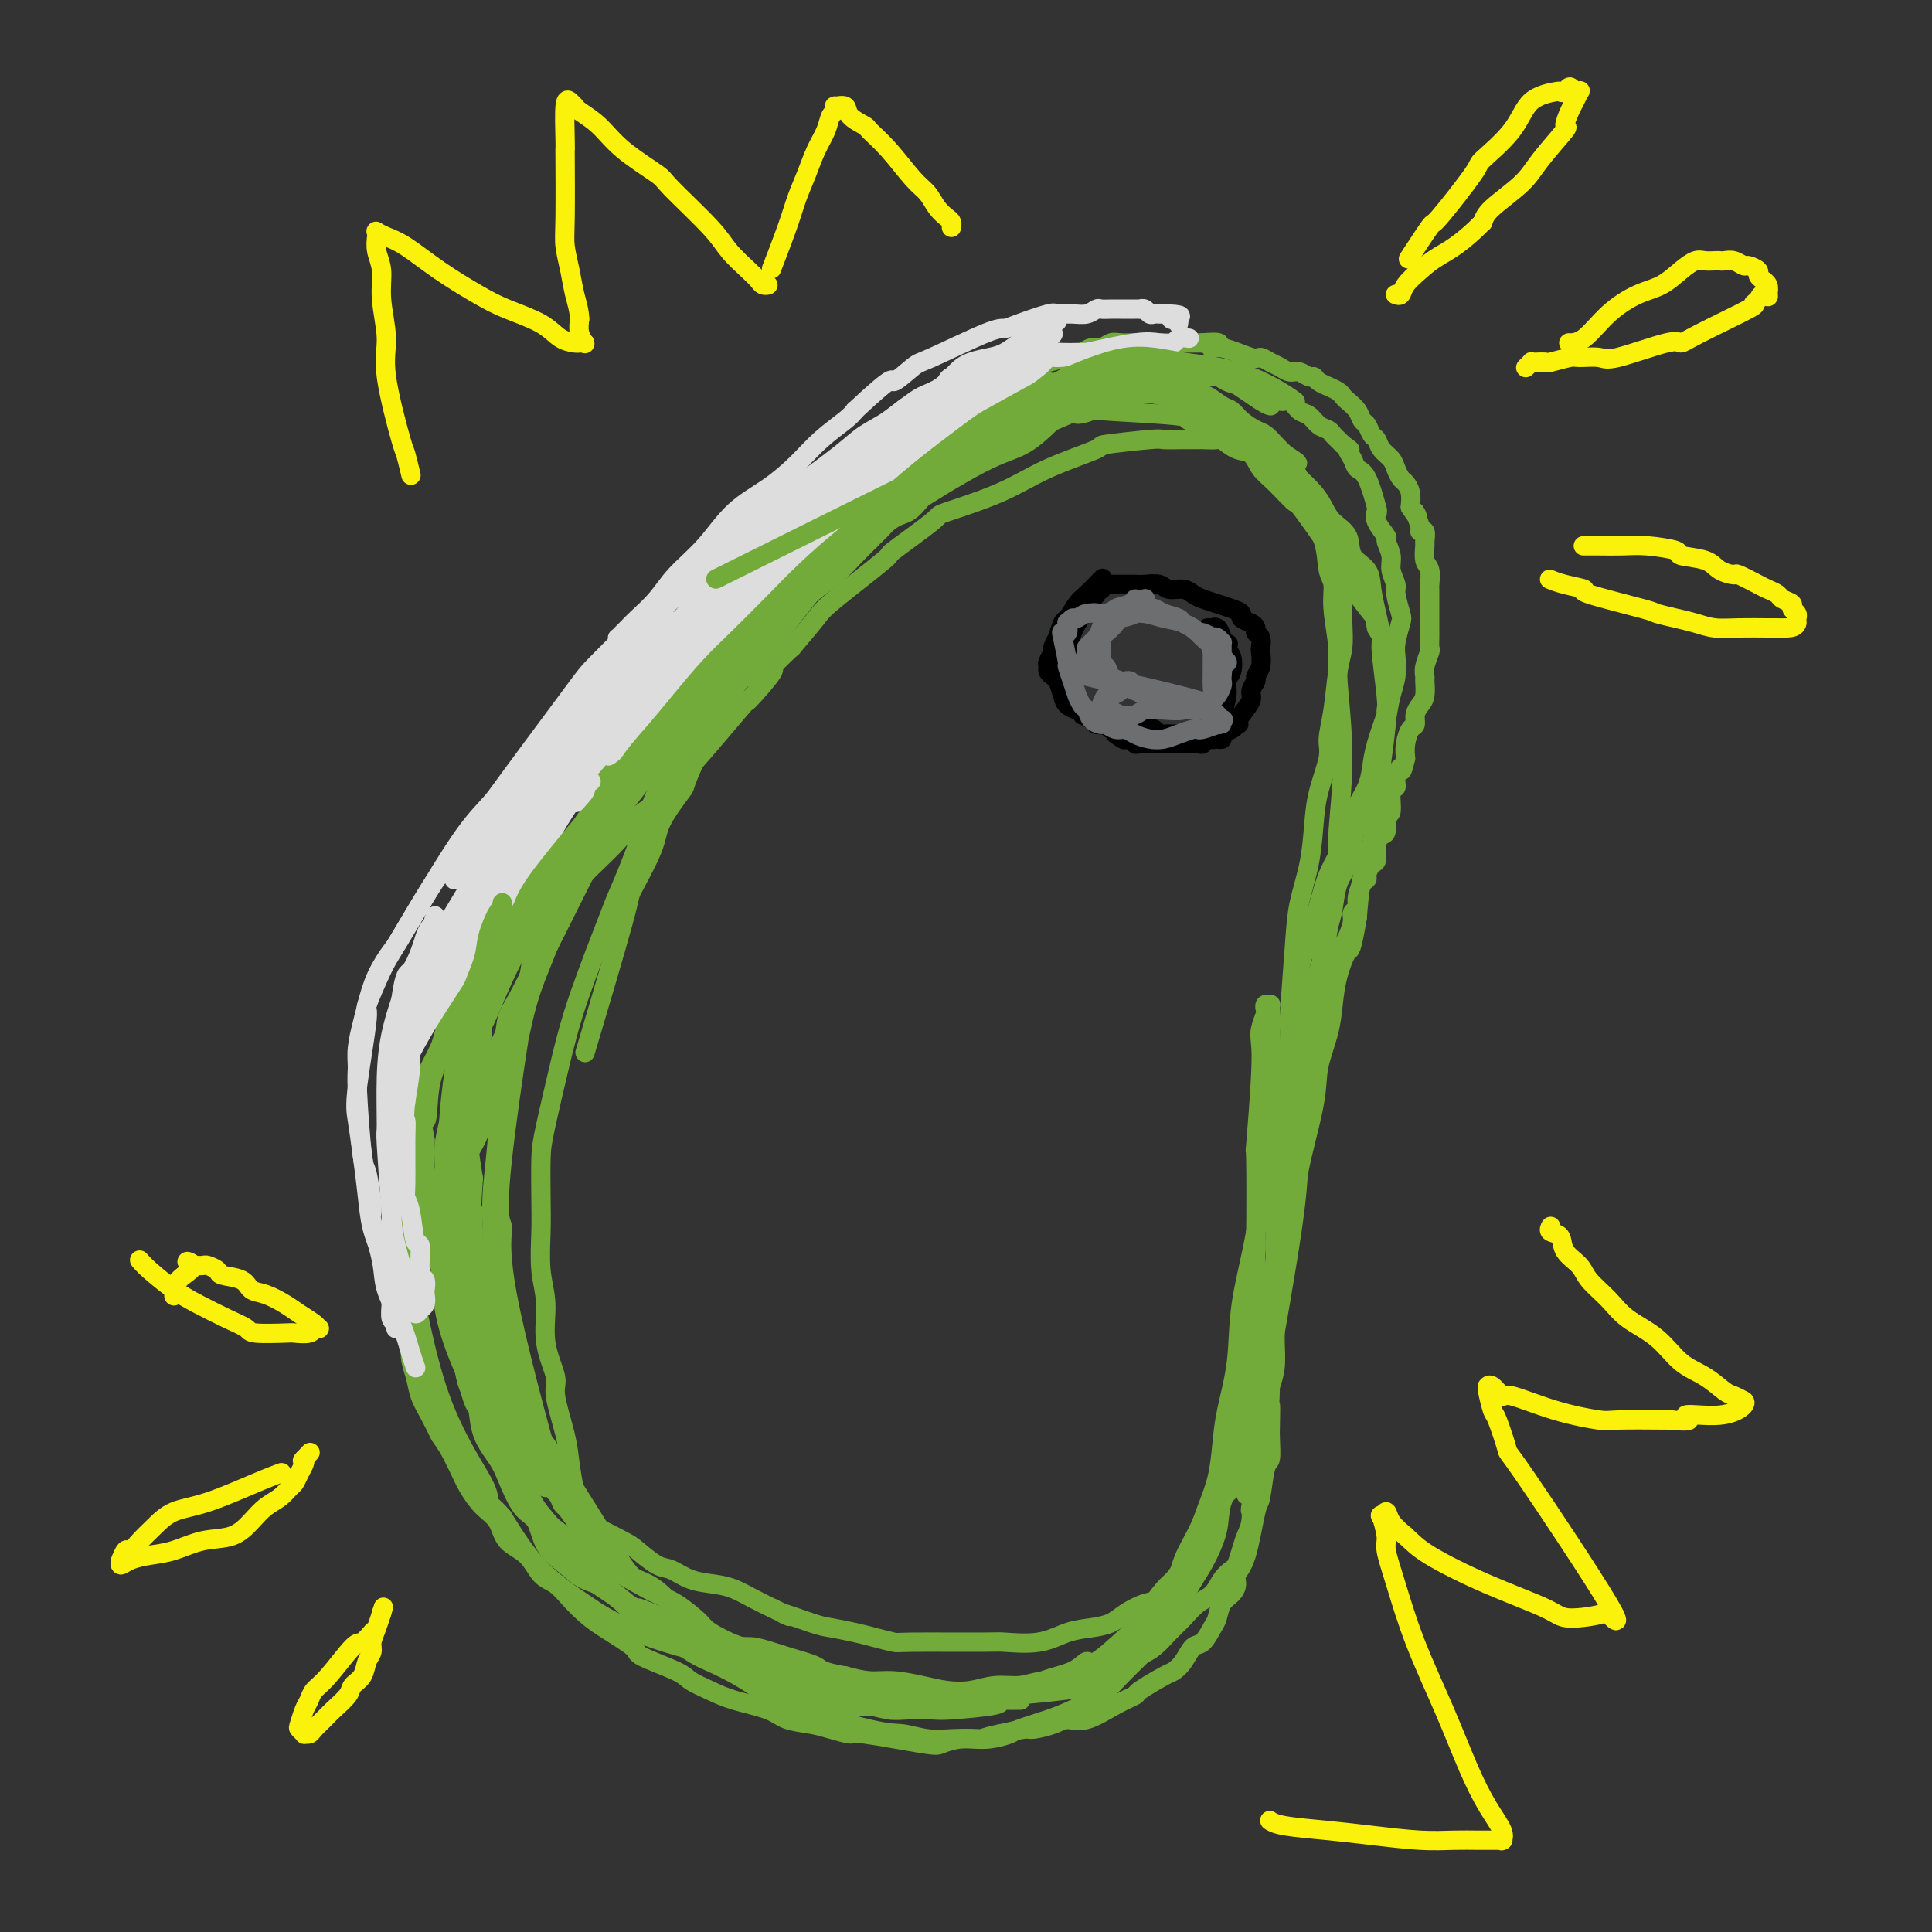 <svg viewBox='0 0 400 400' version='1.1' xmlns='http://www.w3.org/2000/svg' xmlns:xlink='http://www.w3.org/1999/xlink'><rect x="0" y="0" width="400" height="400" fill="#333333" stroke="none"/><g fill='none' stroke='#73AB3A' stroke-width='4' stroke-linecap='round' stroke-linejoin='round'><path d='M195,92c0.000,-0.000 0.000,-0.000 0,0c-0.000,0.000 -0.000,0.000 0,0c0.000,-0.000 0.000,-0.000 0,0c-0.000,0.000 -0.001,0.000 0,0c0.001,-0.000 0.003,-0.000 0,0c-0.003,0.000 -0.012,0.001 0,0c0.012,-0.001 0.045,-0.004 0,0c-0.045,0.004 -0.167,0.014 0,0c0.167,-0.014 0.624,-0.054 2,-1c1.376,-0.946 3.672,-2.800 5,-4c1.328,-1.200 1.687,-1.746 2,-2c0.313,-0.254 0.580,-0.215 1,-1c0.420,-0.785 0.994,-2.395 3,-4c2.006,-1.605 5.443,-3.205 7,-4c1.557,-0.795 1.232,-0.786 2,-1c0.768,-0.214 2.629,-0.649 4,-1c1.371,-0.351 2.253,-0.616 3,-1c0.747,-0.384 1.359,-0.888 2,-1c0.641,-0.112 1.312,0.166 2,0c0.688,-0.166 1.394,-0.777 2,-1c0.606,-0.223 1.113,-0.060 2,0c0.887,0.060 2.152,0.016 3,0c0.848,-0.016 1.277,-0.004 2,0c0.723,0.004 1.740,0.001 3,0c1.260,-0.001 2.762,-0.000 4,0c1.238,0.000 2.211,0.000 3,0c0.789,-0.000 1.395,-0.000 2,0'/><path d='M249,71c5.682,-0.514 2.887,0.703 2,1c-0.887,0.297 0.132,-0.324 2,0c1.868,0.324 4.583,1.593 6,2c1.417,0.407 1.534,-0.050 2,0c0.466,0.050 1.280,0.606 2,1c0.720,0.394 1.345,0.627 2,1c0.655,0.373 1.340,0.887 2,1c0.660,0.113 1.295,-0.176 2,0c0.705,0.176 1.479,0.817 2,1c0.521,0.183 0.787,-0.092 1,0c0.213,0.092 0.372,0.550 1,1c0.628,0.450 1.725,0.893 2,1c0.275,0.107 -0.274,-0.123 0,0c0.274,0.123 1.369,0.600 2,1c0.631,0.400 0.799,0.722 1,1c0.201,0.278 0.435,0.512 1,1c0.565,0.488 1.461,1.229 2,2c0.539,0.771 0.721,1.571 1,2c0.279,0.429 0.656,0.485 1,1c0.344,0.515 0.655,1.489 1,2c0.345,0.511 0.722,0.561 1,1c0.278,0.439 0.455,1.269 1,2c0.545,0.731 1.456,1.364 2,2c0.544,0.636 0.720,1.275 1,2c0.280,0.725 0.663,1.534 1,2c0.337,0.466 0.629,0.587 1,1c0.371,0.413 0.820,1.118 1,2c0.180,0.882 0.090,1.941 0,3'/><path d='M292,105c2.327,3.621 1.145,1.174 1,1c-0.145,-0.174 0.746,1.926 1,3c0.254,1.074 -0.129,1.121 0,1c0.129,-0.121 0.770,-0.410 1,0c0.230,0.410 0.047,1.518 0,2c-0.047,0.482 0.040,0.339 0,1c-0.040,0.661 -0.207,2.127 0,3c0.207,0.873 0.787,1.154 1,2c0.213,0.846 0.057,2.258 0,3c-0.057,0.742 -0.015,0.812 0,1c0.015,0.188 0.004,0.492 0,1c-0.004,0.508 -0.001,1.220 0,2c0.001,0.780 0.000,1.628 0,2c-0.000,0.372 0.001,0.269 0,1c-0.001,0.731 -0.004,2.296 0,3c0.004,0.704 0.015,0.546 0,1c-0.015,0.454 -0.057,1.520 0,2c0.057,0.480 0.212,0.373 0,1c-0.212,0.627 -0.792,1.988 -1,3c-0.208,1.012 -0.046,1.674 0,2c0.046,0.326 -0.025,0.315 0,1c0.025,0.685 0.148,2.066 0,3c-0.148,0.934 -0.565,1.422 -1,2c-0.435,0.578 -0.887,1.246 -1,2c-0.113,0.754 0.114,1.594 0,2c-0.114,0.406 -0.569,0.379 -1,1c-0.431,0.621 -0.837,1.892 -1,3c-0.163,1.108 -0.081,2.054 0,3'/><path d='M291,157c-0.935,3.922 -0.771,2.229 -1,2c-0.229,-0.229 -0.850,1.008 -1,2c-0.150,0.992 0.171,1.741 0,2c-0.171,0.259 -0.833,0.030 -1,1c-0.167,0.970 0.162,3.140 0,4c-0.162,0.860 -0.813,0.409 -1,1c-0.187,0.591 0.091,2.223 0,3c-0.091,0.777 -0.550,0.698 -1,1c-0.450,0.302 -0.890,0.984 -1,2c-0.110,1.016 0.112,2.364 0,3c-0.112,0.636 -0.556,0.558 -1,1c-0.444,0.442 -0.888,1.404 -1,2c-0.112,0.596 0.110,0.828 0,1c-0.110,0.172 -0.550,0.285 -1,1c-0.450,0.715 -0.909,2.032 -1,3c-0.091,0.968 0.187,1.589 0,2c-0.187,0.411 -0.838,0.614 -1,1c-0.162,0.386 0.164,0.957 0,2c-0.164,1.043 -0.819,2.560 -1,3c-0.181,0.440 0.110,-0.197 0,0c-0.110,0.197 -0.622,1.226 -1,2c-0.378,0.774 -0.624,1.291 -1,2c-0.376,0.709 -0.883,1.608 -1,2c-0.117,0.392 0.158,0.275 0,1c-0.158,0.725 -0.747,2.291 -1,3c-0.253,0.709 -0.171,0.561 0,1c0.171,0.439 0.431,1.464 0,2c-0.431,0.536 -1.552,0.582 -2,1c-0.448,0.418 -0.224,1.209 0,2'/><path d='M273,210c-2.962,8.351 -1.368,2.727 -1,1c0.368,-1.727 -0.489,0.443 -1,2c-0.511,1.557 -0.677,2.501 -1,3c-0.323,0.499 -0.805,0.553 -1,1c-0.195,0.447 -0.104,1.288 0,2c0.104,0.712 0.220,1.294 0,2c-0.220,0.706 -0.776,1.534 -1,2c-0.224,0.466 -0.117,0.569 0,1c0.117,0.431 0.243,1.189 0,2c-0.243,0.811 -0.853,1.674 -1,2c-0.147,0.326 0.171,0.116 0,1c-0.171,0.884 -0.831,2.864 -1,4c-0.169,1.136 0.152,1.430 0,2c-0.152,0.570 -0.776,1.416 -1,2c-0.224,0.584 -0.046,0.908 0,2c0.046,1.092 -0.040,2.954 0,4c0.040,1.046 0.207,1.276 0,2c-0.207,0.724 -0.788,1.944 -1,3c-0.212,1.056 -0.057,1.950 0,3c0.057,1.050 0.015,2.257 0,3c-0.015,0.743 -0.004,1.024 0,2c0.004,0.976 0.001,2.648 0,4c-0.001,1.352 -0.001,2.383 0,3c0.001,0.617 0.001,0.818 0,2c-0.001,1.182 -0.003,3.344 0,5c0.003,1.656 0.011,2.805 0,4c-0.011,1.195 -0.041,2.437 0,4c0.041,1.563 0.155,3.447 0,5c-0.155,1.553 -0.577,2.777 -1,4'/><path d='M263,287c-0.310,8.430 -0.086,4.505 0,4c0.086,-0.505 0.034,2.408 0,4c-0.034,1.592 -0.050,1.862 0,3c0.050,1.138 0.166,3.144 0,4c-0.166,0.856 -0.612,0.561 -1,2c-0.388,1.439 -0.716,4.612 -1,6c-0.284,1.388 -0.523,0.991 -1,3c-0.477,2.009 -1.192,6.424 -2,9c-0.808,2.576 -1.708,3.313 -2,4c-0.292,0.687 0.025,1.323 0,2c-0.025,0.677 -0.391,1.394 -1,2c-0.609,0.606 -1.462,1.102 -2,2c-0.538,0.898 -0.763,2.197 -1,3c-0.237,0.803 -0.487,1.108 -1,2c-0.513,0.892 -1.289,2.369 -2,3c-0.711,0.631 -1.358,0.414 -2,1c-0.642,0.586 -1.280,1.974 -2,3c-0.720,1.026 -1.523,1.691 -2,2c-0.477,0.309 -0.626,0.262 -2,1c-1.374,0.738 -3.971,2.260 -5,3c-1.029,0.740 -0.490,0.698 -1,1c-0.510,0.302 -2.070,0.946 -4,2c-1.930,1.054 -4.230,2.516 -6,3c-1.770,0.484 -3.010,-0.011 -4,0c-0.990,0.011 -1.729,0.529 -3,1c-1.271,0.471 -3.073,0.896 -4,1c-0.927,0.104 -0.979,-0.113 -2,0c-1.021,0.113 -3.010,0.557 -5,1'/><path d='M207,359c-3.509,0.704 -3.281,0.966 -4,1c-0.719,0.034 -2.386,-0.158 -4,0c-1.614,0.158 -3.177,0.666 -4,1c-0.823,0.334 -0.907,0.493 -4,0c-3.093,-0.493 -9.195,-1.637 -12,-2c-2.805,-0.363 -2.312,0.054 -3,0c-0.688,-0.054 -2.557,-0.581 -4,-1c-1.443,-0.419 -2.461,-0.731 -4,-1c-1.539,-0.269 -3.599,-0.495 -5,-1c-1.401,-0.505 -2.141,-1.289 -4,-2c-1.859,-0.711 -4.835,-1.350 -7,-2c-2.165,-0.650 -3.517,-1.313 -5,-2c-1.483,-0.687 -3.096,-1.398 -4,-2c-0.904,-0.602 -1.099,-1.095 -3,-2c-1.901,-0.905 -5.510,-2.223 -7,-3c-1.490,-0.777 -0.863,-1.013 -2,-2c-1.137,-0.987 -4.037,-2.724 -6,-4c-1.963,-1.276 -2.989,-2.092 -4,-3c-1.011,-0.908 -2.008,-1.908 -3,-3c-0.992,-1.092 -1.980,-2.277 -3,-3c-1.020,-0.723 -2.072,-0.983 -3,-2c-0.928,-1.017 -1.733,-2.792 -3,-4c-1.267,-1.208 -2.997,-1.848 -4,-3c-1.003,-1.152 -1.280,-2.814 -2,-4c-0.720,-1.186 -1.884,-1.895 -3,-3c-1.116,-1.105 -2.185,-2.605 -3,-4c-0.815,-1.395 -1.376,-2.684 -2,-4c-0.624,-1.316 -1.312,-2.658 -2,-4'/><path d='M93,300c-2.217,-3.427 -1.761,-2.496 -2,-3c-0.239,-0.504 -1.173,-2.444 -2,-4c-0.827,-1.556 -1.546,-2.727 -2,-4c-0.454,-1.273 -0.642,-2.647 -1,-4c-0.358,-1.353 -0.884,-2.684 -1,-4c-0.116,-1.316 0.179,-2.615 0,-4c-0.179,-1.385 -0.832,-2.855 -1,-4c-0.168,-1.145 0.150,-1.964 0,-3c-0.150,-1.036 -0.769,-2.289 -1,-3c-0.231,-0.711 -0.076,-0.882 0,-3c0.076,-2.118 0.072,-6.184 0,-8c-0.072,-1.816 -0.211,-1.381 0,-2c0.211,-0.619 0.773,-2.293 1,-4c0.227,-1.707 0.120,-3.447 0,-5c-0.120,-1.553 -0.253,-2.919 0,-4c0.253,-1.081 0.890,-1.878 1,-3c0.110,-1.122 -0.308,-2.567 0,-4c0.308,-1.433 1.343,-2.852 2,-4c0.657,-1.148 0.935,-2.026 1,-3c0.065,-0.974 -0.085,-2.046 0,-3c0.085,-0.954 0.404,-1.792 1,-3c0.596,-1.208 1.468,-2.788 2,-4c0.532,-1.212 0.723,-2.056 1,-3c0.277,-0.944 0.641,-1.988 1,-3c0.359,-1.012 0.715,-1.993 1,-3c0.285,-1.007 0.500,-2.040 1,-3c0.500,-0.960 1.286,-1.846 2,-3c0.714,-1.154 1.357,-2.577 2,-4'/><path d='M99,198c2.303,-6.106 1.059,-3.370 1,-3c-0.059,0.370 1.066,-1.626 2,-3c0.934,-1.374 1.677,-2.126 2,-3c0.323,-0.874 0.224,-1.868 1,-3c0.776,-1.132 2.425,-2.401 3,-3c0.575,-0.599 0.076,-0.530 1,-2c0.924,-1.470 3.273,-4.481 4,-6c0.727,-1.519 -0.167,-1.548 0,-2c0.167,-0.452 1.395,-1.327 2,-2c0.605,-0.673 0.589,-1.143 1,-2c0.411,-0.857 1.251,-2.101 2,-3c0.749,-0.899 1.408,-1.452 2,-2c0.592,-0.548 1.117,-1.091 2,-2c0.883,-0.909 2.123,-2.182 3,-3c0.877,-0.818 1.390,-1.179 2,-2c0.610,-0.821 1.318,-2.102 2,-3c0.682,-0.898 1.337,-1.415 2,-2c0.663,-0.585 1.332,-1.240 2,-2c0.668,-0.760 1.333,-1.625 2,-2c0.667,-0.375 1.334,-0.262 2,-1c0.666,-0.738 1.331,-2.329 2,-3c0.669,-0.671 1.341,-0.421 2,-1c0.659,-0.579 1.303,-1.985 2,-3c0.697,-1.015 1.447,-1.637 2,-2c0.553,-0.363 0.911,-0.467 2,-1c1.089,-0.533 2.911,-1.493 4,-2c1.089,-0.507 1.447,-0.560 2,-1c0.553,-0.440 1.301,-1.269 2,-2c0.699,-0.731 1.350,-1.366 2,-2'/><path d='M157,130c6.372,-5.670 2.802,-1.843 2,-1c-0.802,0.843 1.163,-1.296 2,-2c0.837,-0.704 0.547,0.029 2,-1c1.453,-1.029 4.651,-3.819 6,-5c1.349,-1.181 0.851,-0.754 1,-1c0.149,-0.246 0.947,-1.164 2,-2c1.053,-0.836 2.361,-1.589 3,-2c0.639,-0.411 0.608,-0.480 1,-1c0.392,-0.520 1.208,-1.491 2,-2c0.792,-0.509 1.559,-0.555 2,-1c0.441,-0.445 0.555,-1.289 1,-2c0.445,-0.711 1.222,-1.289 2,-2c0.778,-0.711 1.559,-1.555 2,-2c0.441,-0.445 0.542,-0.491 1,-1c0.458,-0.509 1.274,-1.482 2,-2c0.726,-0.518 1.363,-0.580 2,-1c0.637,-0.420 1.273,-1.198 2,-2c0.727,-0.802 1.547,-1.630 2,-2c0.453,-0.370 0.541,-0.284 1,-1c0.459,-0.716 1.288,-2.234 2,-3c0.712,-0.766 1.307,-0.782 2,-1c0.693,-0.218 1.485,-0.640 2,-1c0.515,-0.360 0.752,-0.659 1,-1c0.248,-0.341 0.508,-0.725 1,-1c0.492,-0.275 1.218,-0.441 2,-1c0.782,-0.559 1.622,-1.511 2,-2c0.378,-0.489 0.294,-0.516 1,-1c0.706,-0.484 2.202,-1.424 3,-2c0.798,-0.576 0.899,-0.788 1,-1'/><path d='M212,83c8.862,-7.444 3.516,-2.554 2,-1c-1.516,1.554 0.796,-0.228 2,-1c1.204,-0.772 1.299,-0.533 2,-1c0.701,-0.467 2.008,-1.641 3,-2c0.992,-0.359 1.670,0.096 2,0c0.330,-0.096 0.312,-0.743 1,-1c0.688,-0.257 2.081,-0.122 3,0c0.919,0.122 1.363,0.233 2,0c0.637,-0.233 1.468,-0.808 2,-1c0.532,-0.192 0.764,0.000 1,0c0.236,-0.000 0.474,-0.192 2,0c1.526,0.192 4.338,0.769 6,1c1.662,0.231 2.174,0.118 3,0c0.826,-0.118 1.968,-0.239 3,0c1.032,0.239 1.956,0.839 3,1c1.044,0.161 2.209,-0.117 3,0c0.791,0.117 1.209,0.628 2,1c0.791,0.372 1.955,0.606 3,1c1.045,0.394 1.971,0.950 3,1c1.029,0.050 2.163,-0.405 3,0c0.837,0.405 1.379,1.670 2,2c0.621,0.330 1.322,-0.277 2,0c0.678,0.277 1.333,1.436 2,2c0.667,0.564 1.344,0.532 2,1c0.656,0.468 1.289,1.435 2,2c0.711,0.565 1.500,0.729 2,1c0.500,0.271 0.712,0.650 1,1c0.288,0.350 0.654,0.671 1,1c0.346,0.329 0.673,0.664 1,1'/><path d='M278,92c2.496,1.837 1.237,0.931 1,1c-0.237,0.069 0.550,1.113 1,2c0.450,0.887 0.563,1.615 1,2c0.437,0.385 1.197,0.426 2,2c0.803,1.574 1.650,4.682 2,6c0.350,1.318 0.203,0.845 0,1c-0.203,0.155 -0.462,0.936 0,2c0.462,1.064 1.644,2.411 2,3c0.356,0.589 -0.116,0.421 0,1c0.116,0.579 0.819,1.906 1,3c0.181,1.094 -0.161,1.954 0,3c0.161,1.046 0.824,2.279 1,3c0.176,0.721 -0.135,0.929 0,2c0.135,1.071 0.716,3.003 1,4c0.284,0.997 0.269,1.059 0,2c-0.269,0.941 -0.793,2.761 -1,4c-0.207,1.239 -0.097,1.898 0,3c0.097,1.102 0.181,2.646 0,4c-0.181,1.354 -0.629,2.516 -1,4c-0.371,1.484 -0.666,3.288 -1,5c-0.334,1.712 -0.705,3.332 -1,5c-0.295,1.668 -0.512,3.383 -1,5c-0.488,1.617 -1.248,3.134 -2,5c-0.752,1.866 -1.497,4.081 -2,6c-0.503,1.919 -0.765,3.542 -1,5c-0.235,1.458 -0.445,2.752 -1,4c-0.555,1.248 -1.457,2.451 -2,4c-0.543,1.549 -0.727,3.442 -1,5c-0.273,1.558 -0.637,2.779 -1,4'/><path d='M275,192c-2.568,11.151 -1.489,6.529 -1,5c0.489,-1.529 0.387,0.034 -1,4c-1.387,3.966 -4.059,10.335 -5,13c-0.941,2.665 -0.151,1.626 0,2c0.151,0.374 -0.337,2.161 -1,5c-0.663,2.839 -1.501,6.729 -2,9c-0.499,2.271 -0.658,2.921 -1,4c-0.342,1.079 -0.866,2.585 -1,4c-0.134,1.415 0.123,2.740 0,4c-0.123,1.260 -0.625,2.456 -1,4c-0.375,1.544 -0.622,3.435 -1,5c-0.378,1.565 -0.885,2.805 -1,4c-0.115,1.195 0.163,2.345 0,4c-0.163,1.655 -0.765,3.814 -1,5c-0.235,1.186 -0.101,1.400 0,2c0.101,0.600 0.170,1.588 0,4c-0.170,2.412 -0.581,6.249 -1,8c-0.419,1.751 -0.848,1.417 -1,2c-0.152,0.583 -0.027,2.083 0,4c0.027,1.917 -0.046,4.252 0,6c0.046,1.748 0.210,2.908 0,4c-0.210,1.092 -0.792,2.117 -1,3c-0.208,0.883 -0.040,1.626 0,2c0.040,0.374 -0.047,0.379 0,1c0.047,0.621 0.229,1.857 0,3c-0.229,1.143 -0.869,2.192 -1,3c-0.131,0.808 0.248,1.374 0,2c-0.248,0.626 -1.124,1.313 -2,2'/><path d='M253,310c-1.738,11.453 -1.085,4.086 -1,2c0.085,-2.086 -0.400,1.108 -1,3c-0.600,1.892 -1.314,2.483 -2,3c-0.686,0.517 -1.342,0.960 -2,2c-0.658,1.040 -1.317,2.677 -2,4c-0.683,1.323 -1.390,2.333 -2,3c-0.610,0.667 -1.123,0.993 -2,2c-0.877,1.007 -2.118,2.695 -3,4c-0.882,1.305 -1.405,2.226 -2,3c-0.595,0.774 -1.261,1.400 -3,3c-1.739,1.600 -4.550,4.174 -6,5c-1.450,0.826 -1.540,-0.095 -2,0c-0.460,0.095 -1.292,1.205 -3,2c-1.708,0.795 -4.294,1.275 -6,2c-1.706,0.725 -2.532,1.696 -3,2c-0.468,0.304 -0.578,-0.057 -2,0c-1.422,0.057 -4.154,0.533 -6,1c-1.846,0.467 -2.804,0.925 -4,1c-1.196,0.075 -2.629,-0.233 -4,0c-1.371,0.233 -2.680,1.006 -4,1c-1.320,-0.006 -2.652,-0.793 -4,-1c-1.348,-0.207 -2.711,0.164 -4,0c-1.289,-0.164 -2.505,-0.863 -4,-1c-1.495,-0.137 -3.270,0.287 -5,0c-1.730,-0.287 -3.417,-1.284 -5,-2c-1.583,-0.716 -3.064,-1.151 -5,-2c-1.936,-0.849 -4.329,-2.113 -6,-3c-1.671,-0.887 -2.620,-1.396 -4,-2c-1.380,-0.604 -3.190,-1.302 -5,-2'/><path d='M151,340c-4.972,-2.386 -4.900,-2.850 -6,-4c-1.100,-1.150 -3.370,-2.987 -5,-4c-1.630,-1.013 -2.621,-1.201 -6,-3c-3.379,-1.799 -9.146,-5.210 -12,-7c-2.854,-1.790 -2.795,-1.958 -4,-3c-1.205,-1.042 -3.674,-2.956 -5,-4c-1.326,-1.044 -1.509,-1.216 -2,-2c-0.491,-0.784 -1.291,-2.179 -2,-3c-0.709,-0.821 -1.327,-1.069 -2,-2c-0.673,-0.931 -1.403,-2.544 -2,-4c-0.597,-1.456 -1.063,-2.753 -2,-4c-0.937,-1.247 -2.345,-2.443 -3,-4c-0.655,-1.557 -0.557,-3.475 -1,-5c-0.443,-1.525 -1.428,-2.656 -2,-4c-0.572,-1.344 -0.731,-2.899 -1,-4c-0.269,-1.101 -0.646,-1.748 -1,-3c-0.354,-1.252 -0.683,-3.110 -1,-5c-0.317,-1.890 -0.621,-3.811 -1,-5c-0.379,-1.189 -0.834,-1.645 -1,-3c-0.166,-1.355 -0.045,-3.609 0,-5c0.045,-1.391 0.012,-1.917 0,-3c-0.012,-1.083 -0.004,-2.721 0,-4c0.004,-1.279 0.005,-2.197 0,-3c-0.005,-0.803 -0.015,-1.491 0,-3c0.015,-1.509 0.056,-3.837 0,-5c-0.056,-1.163 -0.207,-1.159 0,-2c0.207,-0.841 0.774,-2.526 1,-4c0.226,-1.474 0.113,-2.737 0,-4'/><path d='M93,234c0.317,-6.545 0.610,-6.409 1,-7c0.390,-0.591 0.878,-1.910 1,-3c0.122,-1.090 -0.121,-1.950 0,-3c0.121,-1.050 0.604,-2.289 1,-4c0.396,-1.711 0.703,-3.895 1,-5c0.297,-1.105 0.583,-1.132 2,-4c1.417,-2.868 3.963,-8.579 5,-11c1.037,-2.421 0.563,-1.552 1,-2c0.437,-0.448 1.783,-2.211 3,-4c1.217,-1.789 2.303,-3.602 4,-6c1.697,-2.398 4.004,-5.381 5,-7c0.996,-1.619 0.680,-1.874 2,-4c1.320,-2.126 4.274,-6.122 6,-8c1.726,-1.878 2.222,-1.636 4,-3c1.778,-1.364 4.837,-4.334 6,-6c1.163,-1.666 0.428,-2.029 1,-3c0.572,-0.971 2.449,-2.550 4,-4c1.551,-1.450 2.774,-2.769 4,-4c1.226,-1.231 2.455,-2.372 4,-4c1.545,-1.628 3.407,-3.741 5,-5c1.593,-1.259 2.918,-1.662 4,-3c1.082,-1.338 1.920,-3.610 3,-5c1.080,-1.390 2.403,-1.898 4,-3c1.597,-1.102 3.468,-2.797 5,-4c1.532,-1.203 2.723,-1.915 4,-3c1.277,-1.085 2.638,-2.542 4,-4'/><path d='M177,115c9.752,-9.874 5.131,-5.060 4,-4c-1.131,1.060 1.227,-1.636 3,-3c1.773,-1.364 2.959,-1.397 4,-2c1.041,-0.603 1.936,-1.778 3,-3c1.064,-1.222 2.296,-2.493 3,-3c0.704,-0.507 0.878,-0.252 3,-2c2.122,-1.748 6.192,-5.500 8,-7c1.808,-1.500 1.355,-0.747 2,-1c0.645,-0.253 2.389,-1.510 4,-3c1.611,-1.490 3.088,-3.212 4,-4c0.912,-0.788 1.259,-0.642 2,-1c0.741,-0.358 1.876,-1.220 3,-2c1.124,-0.780 2.239,-1.477 3,-2c0.761,-0.523 1.169,-0.873 2,-1c0.831,-0.127 2.083,-0.031 3,0c0.917,0.031 1.497,-0.004 2,0c0.503,0.004 0.928,0.047 2,0c1.072,-0.047 2.790,-0.182 4,0c1.210,0.182 1.914,0.683 3,1c1.086,0.317 2.556,0.451 4,1c1.444,0.549 2.861,1.512 4,2c1.139,0.488 2.000,0.502 3,1c1.000,0.498 2.141,1.481 3,2c0.859,0.519 1.437,0.576 2,1c0.563,0.424 1.109,1.216 2,2c0.891,0.784 2.125,1.561 3,2c0.875,0.439 1.389,0.541 2,1c0.611,0.459 1.317,1.274 2,2c0.683,0.726 1.341,1.363 2,2'/><path d='M266,94c3.966,2.613 2.380,1.646 2,2c-0.380,0.354 0.447,2.031 1,3c0.553,0.969 0.832,1.231 1,2c0.168,0.769 0.226,2.046 1,4c0.774,1.954 2.264,4.585 3,7c0.736,2.415 0.718,4.615 1,6c0.282,1.385 0.865,1.954 1,3c0.135,1.046 -0.178,2.570 0,5c0.178,2.430 0.848,5.767 1,8c0.152,2.233 -0.215,3.363 0,7c0.215,3.637 1.011,9.779 1,16c-0.011,6.221 -0.829,12.519 -1,16c-0.171,3.481 0.305,4.145 0,7c-0.305,2.855 -1.390,7.902 -2,12c-0.610,4.098 -0.744,7.249 -1,9c-0.256,1.751 -0.634,2.104 -1,4c-0.366,1.896 -0.719,5.334 -1,9c-0.281,3.666 -0.491,7.559 -1,9c-0.509,1.441 -1.316,0.432 -2,3c-0.684,2.568 -1.245,8.715 -2,13c-0.755,4.285 -1.703,6.707 -2,9c-0.297,2.293 0.057,4.457 0,7c-0.057,2.543 -0.523,5.466 -1,8c-0.477,2.534 -0.963,4.679 -1,7c-0.037,2.321 0.375,4.817 0,7c-0.375,2.183 -1.536,4.052 -2,6c-0.464,1.948 -0.232,3.974 0,6'/><path d='M261,289c-2.642,21.352 -0.747,8.730 0,5c0.747,-3.730 0.344,1.430 0,4c-0.344,2.570 -0.631,2.550 -1,5c-0.369,2.450 -0.820,7.369 -1,9c-0.180,1.631 -0.090,-0.025 0,0c0.090,0.025 0.180,1.732 0,3c-0.180,1.268 -0.629,2.096 -1,3c-0.371,0.904 -0.665,1.884 -1,3c-0.335,1.116 -0.712,2.367 -1,3c-0.288,0.633 -0.489,0.648 -1,1c-0.511,0.352 -1.333,1.042 -2,2c-0.667,0.958 -1.178,2.186 -2,3c-0.822,0.814 -1.954,1.216 -3,2c-1.046,0.784 -2.004,1.949 -3,3c-0.996,1.051 -2.029,1.987 -3,3c-0.971,1.013 -1.879,2.103 -3,3c-1.121,0.897 -2.456,1.602 -4,2c-1.544,0.398 -3.297,0.489 -5,1c-1.703,0.511 -3.357,1.442 -4,2c-0.643,0.558 -0.274,0.741 -2,1c-1.726,0.259 -5.546,0.592 -8,1c-2.454,0.408 -3.543,0.891 -5,1c-1.457,0.109 -3.281,-0.157 -5,0c-1.719,0.157 -3.333,0.736 -5,1c-1.667,0.264 -3.386,0.212 -5,0c-1.614,-0.212 -3.123,-0.582 -5,-1c-1.877,-0.418 -4.121,-0.882 -6,-1c-1.879,-0.118 -3.394,0.109 -5,0c-1.606,-0.109 -3.303,-0.555 -5,-1'/><path d='M175,347c-5.121,-0.831 -4.925,-1.407 -6,-2c-1.075,-0.593 -3.421,-1.202 -6,-2c-2.579,-0.798 -5.389,-1.784 -7,-2c-1.611,-0.216 -2.022,0.339 -6,-1c-3.978,-1.339 -11.523,-4.570 -15,-6c-3.477,-1.430 -2.887,-1.057 -3,-1c-0.113,0.057 -0.930,-0.202 -2,-1c-1.070,-0.798 -2.393,-2.136 -4,-3c-1.607,-0.864 -3.497,-1.253 -5,-2c-1.503,-0.747 -2.619,-1.852 -4,-3c-1.381,-1.148 -3.026,-2.340 -4,-4c-0.974,-1.660 -1.277,-3.790 -2,-5c-0.723,-1.210 -1.868,-1.502 -3,-3c-1.132,-1.498 -2.253,-4.203 -3,-6c-0.747,-1.797 -1.121,-2.686 -2,-4c-0.879,-1.314 -2.264,-3.053 -3,-5c-0.736,-1.947 -0.822,-4.102 -1,-5c-0.178,-0.898 -0.447,-0.537 -1,-2c-0.553,-1.463 -1.391,-4.749 -2,-7c-0.609,-2.251 -0.991,-3.468 -1,-4c-0.009,-0.532 0.353,-0.379 0,-2c-0.353,-1.621 -1.422,-5.016 -2,-7c-0.578,-1.984 -0.666,-2.557 -1,-4c-0.334,-1.443 -0.912,-3.758 -1,-5c-0.088,-1.242 0.316,-1.413 0,-3c-0.316,-1.587 -1.353,-4.590 -2,-7c-0.647,-2.410 -0.905,-4.226 -1,-6c-0.095,-1.774 -0.027,-3.507 0,-5c0.027,-1.493 0.014,-2.747 0,-4'/><path d='M88,236c-1.884,-10.006 -0.595,-4.521 0,-4c0.595,0.521 0.494,-3.921 1,-7c0.506,-3.079 1.618,-4.795 2,-6c0.382,-1.205 0.034,-1.899 1,-5c0.966,-3.101 3.246,-8.611 5,-12c1.754,-3.389 2.981,-4.658 4,-6c1.019,-1.342 1.831,-2.756 3,-4c1.169,-1.244 2.696,-2.317 4,-4c1.304,-1.683 2.385,-3.978 3,-5c0.615,-1.022 0.766,-0.773 2,-2c1.234,-1.227 3.552,-3.930 5,-6c1.448,-2.070 2.025,-3.507 3,-5c0.975,-1.493 2.349,-3.042 3,-4c0.651,-0.958 0.580,-1.325 1,-2c0.420,-0.675 1.330,-1.658 2,-2c0.670,-0.342 1.100,-0.044 1,0c-0.100,0.044 -0.731,-0.166 -1,0c-0.269,0.166 -0.175,0.710 0,1c0.175,0.290 0.432,0.327 0,1c-0.432,0.673 -1.554,1.983 -2,3c-0.446,1.017 -0.216,1.742 -1,3c-0.784,1.258 -2.581,3.048 -4,5c-1.419,1.952 -2.459,4.064 -4,7c-1.541,2.936 -3.583,6.696 -5,9c-1.417,2.304 -2.208,3.152 -3,4'/><path d='M108,195c-4.307,8.085 -5.574,11.797 -7,15c-1.426,3.203 -3.009,5.898 -4,8c-0.991,2.102 -1.389,3.611 -2,6c-0.611,2.389 -1.434,5.659 -2,8c-0.566,2.341 -0.874,3.755 -1,5c-0.126,1.245 -0.070,2.322 0,4c0.070,1.678 0.153,3.959 0,5c-0.153,1.041 -0.544,0.843 0,6c0.544,5.157 2.021,15.669 3,21c0.979,5.331 1.459,5.481 2,7c0.541,1.519 1.144,4.408 2,7c0.856,2.592 1.965,4.888 3,7c1.035,2.112 1.995,4.042 3,6c1.005,1.958 2.053,3.945 3,6c0.947,2.055 1.793,4.178 3,6c1.207,1.822 2.777,3.344 4,5c1.223,1.656 2.100,3.447 3,5c0.900,1.553 1.821,2.867 3,4c1.179,1.133 2.614,2.085 4,3c1.386,0.915 2.722,1.792 4,3c1.278,1.208 2.497,2.746 4,4c1.503,1.254 3.289,2.223 5,3c1.711,0.777 3.345,1.363 5,2c1.655,0.637 3.330,1.325 5,2c1.670,0.675 3.334,1.335 5,2c1.666,0.665 3.333,1.333 5,2c1.667,0.667 3.333,1.333 5,2c1.667,0.667 3.333,1.333 5,2'/><path d='M168,351c5.766,2.326 5.180,2.140 6,2c0.820,-0.140 3.045,-0.233 5,0c1.955,0.233 3.639,0.792 5,1c1.361,0.208 2.397,0.066 4,0c1.603,-0.066 3.771,-0.056 5,0c1.229,0.056 1.519,0.159 4,0c2.481,-0.159 7.152,-0.578 9,-1c1.848,-0.422 0.873,-0.845 1,-1c0.127,-0.155 1.358,-0.042 2,0c0.642,0.042 0.697,0.011 1,0c0.303,-0.011 0.855,-0.003 1,0c0.145,0.003 -0.116,0.001 0,0c0.116,-0.001 0.608,-0.001 0,0c-0.608,0.001 -2.317,0.003 -3,0c-0.683,-0.003 -0.339,-0.012 -1,0c-0.661,0.012 -2.326,0.046 -3,0c-0.674,-0.046 -0.357,-0.171 -5,-1c-4.643,-0.829 -14.244,-2.363 -20,-3c-5.756,-0.637 -7.665,-0.377 -11,-1c-3.335,-0.623 -8.095,-2.127 -12,-3c-3.905,-0.873 -6.955,-1.113 -11,-2c-4.045,-0.887 -9.087,-2.420 -13,-4c-3.913,-1.580 -6.698,-3.207 -8,-4c-1.302,-0.793 -1.120,-0.752 -3,-2c-1.880,-1.248 -5.823,-3.785 -9,-7c-3.177,-3.215 -5.589,-7.107 -8,-11'/><path d='M104,314c-1.978,-2.325 -2.921,-2.636 -3,-3c-0.079,-0.364 0.708,-0.781 -1,-4c-1.708,-3.219 -5.912,-9.241 -9,-18c-3.088,-8.759 -5.062,-20.256 -6,-25c-0.938,-4.744 -0.840,-2.734 -1,-5c-0.160,-2.266 -0.579,-8.807 -1,-13c-0.421,-4.193 -0.846,-6.036 -1,-7c-0.154,-0.964 -0.037,-1.048 0,-2c0.037,-0.952 -0.005,-2.774 0,-4c0.005,-1.226 0.056,-1.858 0,-2c-0.056,-0.142 -0.221,0.206 0,0c0.221,-0.206 0.828,-0.968 1,-1c0.172,-0.032 -0.092,0.664 0,1c0.092,0.336 0.538,0.312 1,1c0.462,0.688 0.940,2.087 1,3c0.060,0.913 -0.298,1.338 0,3c0.298,1.662 1.251,4.559 2,7c0.749,2.441 1.295,4.425 2,7c0.705,2.575 1.569,5.742 2,9c0.431,3.258 0.428,6.607 1,10c0.572,3.393 1.719,6.831 3,10c1.281,3.169 2.697,6.068 4,9c1.303,2.932 2.493,5.897 4,9c1.507,3.103 3.332,6.345 5,9c1.668,2.655 3.179,4.722 5,7c1.821,2.278 3.952,4.767 6,7c2.048,2.233 4.014,4.209 6,6c1.986,1.791 3.993,3.395 6,5'/><path d='M131,333c5.397,6.184 4.889,4.644 6,5c1.111,0.356 3.841,2.607 6,4c2.159,1.393 3.749,1.927 6,3c2.251,1.073 5.164,2.683 7,4c1.836,1.317 2.595,2.339 7,4c4.405,1.661 12.457,3.962 17,5c4.543,1.038 5.579,0.815 7,1c1.421,0.185 3.229,0.778 5,1c1.771,0.222 3.507,0.071 5,0c1.493,-0.071 2.744,-0.064 4,0c1.256,0.064 2.516,0.183 4,0c1.484,-0.183 3.191,-0.668 4,-1c0.809,-0.332 0.719,-0.511 2,-1c1.281,-0.489 3.932,-1.289 6,-2c2.068,-0.711 3.553,-1.333 5,-2c1.447,-0.667 2.854,-1.377 4,-2c1.146,-0.623 2.029,-1.158 3,-2c0.971,-0.842 2.031,-1.992 3,-3c0.969,-1.008 1.848,-1.873 3,-3c1.152,-1.127 2.579,-2.516 4,-4c1.421,-1.484 2.837,-3.062 4,-5c1.163,-1.938 2.074,-4.235 3,-6c0.926,-1.765 1.868,-2.998 3,-5c1.132,-2.002 2.452,-4.774 3,-7c0.548,-2.226 0.322,-3.906 1,-6c0.678,-2.094 2.259,-4.602 3,-7c0.741,-2.398 0.640,-4.685 1,-7c0.360,-2.315 1.180,-4.657 2,-7'/><path d='M259,290c2.596,-7.176 1.085,-2.616 1,-3c-0.085,-0.384 1.256,-5.711 2,-10c0.744,-4.289 0.892,-7.539 1,-9c0.108,-1.461 0.176,-1.133 1,-7c0.824,-5.867 2.404,-17.928 3,-23c0.596,-5.072 0.207,-3.156 0,-3c-0.207,0.156 -0.233,-1.447 0,-3c0.233,-1.553 0.726,-3.054 1,-6c0.274,-2.946 0.328,-7.337 0,-10c-0.328,-2.663 -1.038,-3.598 -1,-5c0.038,-1.402 0.826,-3.270 1,-4c0.174,-0.730 -0.264,-0.321 0,-2c0.264,-1.679 1.229,-5.444 2,-8c0.771,-2.556 1.347,-3.902 2,-6c0.653,-2.098 1.383,-4.949 2,-7c0.617,-2.051 1.121,-3.304 2,-5c0.879,-1.696 2.132,-3.837 3,-6c0.868,-2.163 1.351,-4.350 2,-6c0.649,-1.650 1.465,-2.764 2,-4c0.535,-1.236 0.788,-2.595 1,-4c0.212,-1.405 0.384,-2.855 1,-5c0.616,-2.145 1.678,-4.984 2,-6c0.322,-1.016 -0.094,-0.210 0,-1c0.094,-0.790 0.699,-3.176 1,-4c0.301,-0.824 0.297,-0.087 0,-1c-0.297,-0.913 -0.888,-3.477 -1,-5c-0.112,-1.523 0.254,-2.007 0,-3c-0.254,-0.993 -1.127,-2.497 -2,-4'/><path d='M285,130c-0.503,-2.458 -0.261,-2.101 -1,-3c-0.739,-0.899 -2.459,-3.052 -3,-4c-0.541,-0.948 0.098,-0.689 -2,-4c-2.098,-3.311 -6.932,-10.190 -9,-13c-2.068,-2.810 -1.372,-1.550 -2,-2c-0.628,-0.450 -2.582,-2.612 -4,-4c-1.418,-1.388 -2.300,-2.004 -3,-3c-0.700,-0.996 -1.218,-2.372 -2,-3c-0.782,-0.628 -1.829,-0.508 -3,-1c-1.171,-0.492 -2.465,-1.596 -3,-2c-0.535,-0.404 -0.312,-0.108 -1,0c-0.688,0.108 -2.288,0.028 -3,0c-0.712,-0.028 -0.537,-0.004 -1,0c-0.463,0.004 -1.566,-0.012 -3,0c-1.434,0.012 -3.199,0.053 -4,0c-0.801,-0.053 -0.636,-0.199 -3,0c-2.364,0.199 -7.255,0.744 -9,1c-1.745,0.256 -0.344,0.224 -2,1c-1.656,0.776 -6.369,2.360 -10,4c-3.631,1.640 -6.179,3.336 -10,5c-3.821,1.664 -8.915,3.296 -11,4c-2.085,0.704 -1.161,0.479 -3,2c-1.839,1.521 -6.440,4.789 -8,6c-1.560,1.211 -0.078,0.366 -2,2c-1.922,1.634 -7.248,5.748 -10,8c-2.752,2.252 -2.929,2.644 -4,4c-1.071,1.356 -3.035,3.678 -5,6'/><path d='M164,134c-5.532,5.069 -3.362,3.741 -4,5c-0.638,1.259 -4.085,5.106 -5,6c-0.915,0.894 0.700,-1.166 -2,2c-2.700,3.166 -9.716,11.556 -14,16c-4.284,4.444 -5.837,4.940 -7,6c-1.163,1.060 -1.935,2.684 -4,5c-2.065,2.316 -5.422,5.324 -7,7c-1.578,1.676 -1.376,2.018 -2,3c-0.624,0.982 -2.075,2.602 -3,4c-0.925,1.398 -1.323,2.574 -2,4c-0.677,1.426 -1.633,3.102 -2,4c-0.367,0.898 -0.143,1.019 -1,3c-0.857,1.981 -2.793,5.824 -4,8c-1.207,2.176 -1.686,2.685 -2,4c-0.314,1.315 -0.464,3.436 -1,6c-0.536,2.564 -1.457,5.571 -2,7c-0.543,1.429 -0.708,1.281 -1,2c-0.292,0.719 -0.712,2.307 -1,4c-0.288,1.693 -0.444,3.493 -1,5c-0.556,1.507 -1.511,2.721 -2,4c-0.489,1.279 -0.514,2.622 -1,4c-0.486,1.378 -1.435,2.790 -2,4c-0.565,1.210 -0.745,2.219 -1,3c-0.255,0.781 -0.584,1.333 -1,2c-0.416,0.667 -0.920,1.449 -1,2c-0.080,0.551 0.263,0.872 0,1c-0.263,0.128 -1.131,0.064 -2,0'/><path d='M89,255c-4.194,10.393 -1.180,2.874 0,0c1.180,-2.874 0.527,-1.104 0,0c-0.527,1.104 -0.927,1.542 0,-2c0.927,-3.542 3.182,-11.065 4,-14c0.818,-2.935 0.199,-1.281 2,-5c1.801,-3.719 6.021,-12.810 10,-21c3.979,-8.190 7.717,-15.479 11,-22c3.283,-6.521 6.110,-12.275 8,-16c1.890,-3.725 2.841,-5.423 4,-7c1.159,-1.577 2.525,-3.034 4,-5c1.475,-1.966 3.058,-4.440 5,-7c1.942,-2.560 4.245,-5.206 7,-8c2.755,-2.794 5.964,-5.735 8,-8c2.036,-2.265 2.899,-3.852 4,-5c1.101,-1.148 2.440,-1.856 4,-4c1.560,-2.144 3.343,-5.725 6,-9c2.657,-3.275 6.190,-6.245 9,-9c2.810,-2.755 4.897,-5.293 7,-7c2.103,-1.707 4.220,-2.581 6,-4c1.780,-1.419 3.221,-3.382 5,-5c1.779,-1.618 3.896,-2.891 6,-4c2.104,-1.109 4.193,-2.054 6,-3c1.807,-0.946 3.330,-1.893 5,-3c1.670,-1.107 3.488,-2.375 5,-3c1.512,-0.625 2.718,-0.607 4,-1c1.282,-0.393 2.641,-1.196 4,-2'/><path d='M223,81c7.045,-3.871 4.159,-1.049 4,0c-0.159,1.049 2.409,0.326 4,0c1.591,-0.326 2.205,-0.254 4,0c1.795,0.254 4.771,0.691 6,1c1.229,0.309 0.712,0.492 2,1c1.288,0.508 4.382,1.342 6,2c1.618,0.658 1.760,1.139 3,2c1.240,0.861 3.577,2.103 5,3c1.423,0.897 1.932,1.451 3,2c1.068,0.549 2.695,1.095 4,2c1.305,0.905 2.288,2.171 3,3c0.712,0.829 1.155,1.221 2,2c0.845,0.779 2.094,1.945 3,3c0.906,1.055 1.469,2.000 2,3c0.531,1.000 1.031,2.055 2,3c0.969,0.945 2.406,1.780 3,3c0.594,1.220 0.345,2.824 1,4c0.655,1.176 2.213,1.922 3,3c0.787,1.078 0.803,2.486 1,4c0.197,1.514 0.575,3.132 1,5c0.425,1.868 0.895,3.985 1,5c0.105,1.015 -0.157,0.928 0,3c0.157,2.072 0.734,6.303 1,9c0.266,2.697 0.222,3.860 0,6c-0.222,2.140 -0.623,5.259 -1,8c-0.377,2.741 -0.730,5.106 -1,8c-0.270,2.894 -0.457,6.318 -1,9c-0.543,2.682 -1.441,4.624 -2,7c-0.559,2.376 -0.780,5.188 -1,8'/><path d='M281,190c-1.274,7.548 -1.459,6.419 -2,7c-0.541,0.581 -1.438,2.874 -2,5c-0.562,2.126 -0.789,4.085 -1,6c-0.211,1.915 -0.406,3.784 -1,6c-0.594,2.216 -1.586,4.777 -2,7c-0.414,2.223 -0.249,4.107 -1,8c-0.751,3.893 -2.418,9.796 -3,13c-0.582,3.204 -0.080,3.709 -2,16c-1.920,12.291 -6.263,36.369 -8,46c-1.737,9.631 -0.869,4.816 0,0'/></g>
<g fill='none' stroke='#000000' stroke-width='4' stroke-linecap='round' stroke-linejoin='round'><path d='M228,120c0.002,-0.002 0.003,-0.003 0,0c-0.003,0.003 -0.011,0.011 0,0c0.011,-0.011 0.039,-0.041 0,0c-0.039,0.041 -0.147,0.152 0,0c0.147,-0.152 0.548,-0.566 0,0c-0.548,0.566 -2.046,2.111 -3,3c-0.954,0.889 -1.365,1.122 -2,2c-0.635,0.878 -1.495,2.400 -2,3c-0.505,0.600 -0.656,0.278 -1,1c-0.344,0.722 -0.881,2.487 -1,3c-0.119,0.513 0.178,-0.228 0,0c-0.178,0.228 -0.833,1.423 -1,2c-0.167,0.577 0.154,0.536 0,1c-0.154,0.464 -0.785,1.432 -1,2c-0.215,0.568 -0.016,0.736 0,1c0.016,0.264 -0.151,0.623 0,1c0.151,0.377 0.622,0.770 1,1c0.378,0.230 0.665,0.296 1,1c0.335,0.704 0.719,2.044 1,3c0.281,0.956 0.460,1.527 1,2c0.540,0.473 1.440,0.850 2,1c0.560,0.150 0.780,0.075 1,0'/><path d='M224,147c0.993,1.574 -0.024,1.009 0,1c0.024,-0.009 1.089,0.537 2,1c0.911,0.463 1.669,0.842 2,1c0.331,0.158 0.235,0.094 1,0c0.765,-0.094 2.390,-0.218 3,0c0.610,0.218 0.204,0.776 1,1c0.796,0.224 2.794,0.113 4,0c1.206,-0.113 1.618,-0.226 2,0c0.382,0.226 0.732,0.793 1,1c0.268,0.207 0.453,0.054 1,0c0.547,-0.054 1.456,-0.011 2,0c0.544,0.011 0.723,-0.011 1,0c0.277,0.011 0.650,0.056 1,0c0.350,-0.056 0.676,-0.211 1,0c0.324,0.211 0.646,0.789 1,1c0.354,0.211 0.738,0.056 1,0c0.262,-0.056 0.400,-0.014 1,0c0.600,0.014 1.662,0.001 2,0c0.338,-0.001 -0.046,0.011 0,0c0.046,-0.011 0.523,-0.044 1,0c0.477,0.044 0.952,0.167 1,0c0.048,-0.167 -0.333,-0.622 0,-1c0.333,-0.378 1.381,-0.679 2,-1c0.619,-0.321 0.810,-0.660 1,-1'/><path d='M256,150c1.056,-0.385 0.196,0.153 0,0c-0.196,-0.153 0.272,-0.996 1,-2c0.728,-1.004 1.715,-2.169 2,-3c0.285,-0.831 -0.134,-1.330 0,-2c0.134,-0.670 0.820,-1.512 1,-2c0.180,-0.488 -0.147,-0.621 0,-1c0.147,-0.379 0.768,-1.005 1,-2c0.232,-0.995 0.077,-2.361 0,-3c-0.077,-0.639 -0.075,-0.552 0,-1c0.075,-0.448 0.222,-1.429 0,-2c-0.222,-0.571 -0.815,-0.730 -1,-1c-0.185,-0.270 0.036,-0.650 0,-1c-0.036,-0.350 -0.330,-0.671 -1,-1c-0.670,-0.329 -1.716,-0.666 -2,-1c-0.284,-0.334 0.195,-0.667 0,-1c-0.195,-0.333 -1.062,-0.668 -2,-1c-0.938,-0.332 -1.946,-0.662 -3,-1c-1.054,-0.338 -2.154,-0.683 -3,-1c-0.846,-0.317 -1.438,-0.607 -2,-1c-0.562,-0.393 -1.095,-0.890 -2,-1c-0.905,-0.110 -2.183,0.167 -3,0c-0.817,-0.167 -1.175,-0.777 -2,-1c-0.825,-0.223 -2.118,-0.060 -3,0c-0.882,0.060 -1.352,0.016 -2,0c-0.648,-0.016 -1.473,-0.004 -2,0c-0.527,0.004 -0.757,0.001 -1,0c-0.243,-0.001 -0.498,-0.000 -1,0c-0.502,0.000 -1.251,0.000 -2,0'/><path d='M229,121c-2.637,0.085 -1.231,0.797 -1,1c0.231,0.203 -0.713,-0.105 -1,0c-0.287,0.105 0.081,0.622 0,1c-0.081,0.378 -0.613,0.615 -1,1c-0.387,0.385 -0.628,0.917 -1,1c-0.372,0.083 -0.874,-0.283 -1,0c-0.126,0.283 0.124,1.214 0,2c-0.124,0.786 -0.622,1.428 -1,2c-0.378,0.572 -0.637,1.073 -1,2c-0.363,0.927 -0.829,2.280 -1,3c-0.171,0.720 -0.046,0.807 0,1c0.046,0.193 0.012,0.490 0,1c-0.012,0.510 -0.003,1.232 0,2c0.003,0.768 0.000,1.582 0,2c-0.000,0.418 0.003,0.441 0,1c-0.003,0.559 -0.012,1.655 0,2c0.012,0.345 0.045,-0.061 0,0c-0.045,0.061 -0.167,0.590 0,1c0.167,0.410 0.622,0.701 1,1c0.378,0.299 0.680,0.605 1,1c0.320,0.395 0.658,0.881 1,1c0.342,0.119 0.687,-0.127 1,0c0.313,0.127 0.594,0.626 1,1c0.406,0.374 0.935,0.621 1,1c0.065,0.379 -0.336,0.889 0,1c0.336,0.111 1.410,-0.176 2,0c0.590,0.176 0.697,0.817 1,1c0.303,0.183 0.801,-0.090 1,0c0.199,0.090 0.100,0.545 0,1'/><path d='M231,152c1.955,1.480 1.841,1.181 2,1c0.159,-0.181 0.590,-0.245 1,0c0.410,0.245 0.800,0.798 1,1c0.200,0.202 0.211,0.054 1,0c0.789,-0.054 2.357,-0.015 3,0c0.643,0.015 0.361,0.004 1,0c0.639,-0.004 2.198,-0.001 3,0c0.802,0.001 0.846,0.001 1,0c0.154,-0.001 0.417,-0.004 1,0c0.583,0.004 1.484,0.015 2,0c0.516,-0.015 0.645,-0.056 1,0c0.355,0.056 0.936,0.208 1,0c0.064,-0.208 -0.390,-0.776 0,-1c0.390,-0.224 1.625,-0.102 2,0c0.375,0.102 -0.110,0.186 0,0c0.110,-0.186 0.814,-0.642 1,-1c0.186,-0.358 -0.147,-0.618 0,-1c0.147,-0.382 0.776,-0.885 1,-1c0.224,-0.115 0.045,0.159 0,0c-0.045,-0.159 0.044,-0.751 0,-1c-0.044,-0.249 -0.221,-0.154 0,-1c0.221,-0.846 0.841,-2.633 1,-4c0.159,-1.367 -0.143,-2.315 0,-3c0.143,-0.685 0.731,-1.108 1,-2c0.269,-0.892 0.220,-2.255 0,-3c-0.220,-0.745 -0.610,-0.873 -1,-1'/><path d='M254,135c0.513,-2.922 0.296,-1.228 0,-1c-0.296,0.228 -0.672,-1.011 -1,-2c-0.328,-0.989 -0.610,-1.729 -1,-2c-0.390,-0.271 -0.888,-0.073 -1,0c-0.112,0.073 0.162,0.020 0,0c-0.162,-0.020 -0.761,-0.006 -1,0c-0.239,0.006 -0.120,0.003 0,0'/></g>
<g fill='none' stroke='#6D6E70' stroke-width='4' stroke-linecap='round' stroke-linejoin='round'><path d='M237,124c-0.002,0.001 -0.004,0.002 0,0c0.004,-0.002 0.014,-0.008 0,0c-0.014,0.008 -0.053,0.030 0,0c0.053,-0.030 0.198,-0.111 0,0c-0.198,0.111 -0.739,0.415 -1,1c-0.261,0.585 -0.242,1.451 -1,2c-0.758,0.549 -2.294,0.781 -3,1c-0.706,0.219 -0.581,0.426 -1,1c-0.419,0.574 -1.380,1.516 -2,2c-0.620,0.484 -0.898,0.511 -1,1c-0.102,0.489 -0.028,1.442 0,2c0.028,0.558 0.011,0.722 0,1c-0.011,0.278 -0.015,0.670 0,1c0.015,0.330 0.049,0.599 0,1c-0.049,0.401 -0.183,0.933 0,1c0.183,0.067 0.682,-0.333 1,0c0.318,0.333 0.455,1.399 1,2c0.545,0.601 1.496,0.739 2,1c0.504,0.261 0.559,0.647 1,1c0.441,0.353 1.269,0.672 2,1c0.731,0.328 1.366,0.664 2,1'/><path d='M237,144c0.969,0.574 -0.108,0.009 0,0c0.108,-0.009 1.402,0.537 2,1c0.598,0.463 0.500,0.842 1,1c0.500,0.158 1.598,0.095 2,0c0.402,-0.095 0.107,-0.222 1,0c0.893,0.222 2.975,0.792 4,1c1.025,0.208 0.992,0.053 1,0c0.008,-0.053 0.058,-0.003 0,0c-0.058,0.003 -0.222,-0.040 0,0c0.222,0.040 0.830,0.162 1,0c0.170,-0.162 -0.098,-0.609 0,-1c0.098,-0.391 0.562,-0.725 1,-1c0.438,-0.275 0.849,-0.492 1,-1c0.151,-0.508 0.041,-1.307 0,-2c-0.041,-0.693 -0.011,-1.281 0,-2c0.011,-0.719 0.005,-1.567 0,-2c-0.005,-0.433 -0.008,-0.449 0,-1c0.008,-0.551 0.029,-1.638 0,-2c-0.029,-0.362 -0.107,0.001 0,0c0.107,-0.001 0.399,-0.367 0,-1c-0.399,-0.633 -1.488,-1.532 -2,-2c-0.512,-0.468 -0.449,-0.504 -1,-1c-0.551,-0.496 -1.718,-1.454 -3,-2c-1.282,-0.546 -2.678,-0.682 -4,-1c-1.322,-0.318 -2.571,-0.817 -4,-1c-1.429,-0.183 -3.039,-0.049 -4,0c-0.961,0.049 -1.275,0.014 -2,0c-0.725,-0.014 -1.863,-0.007 -3,0'/><path d='M228,127c-2.764,-0.292 -1.175,-0.021 -1,0c0.175,0.021 -1.064,-0.207 -2,0c-0.936,0.207 -1.570,0.847 -2,1c-0.430,0.153 -0.654,-0.183 -1,0c-0.346,0.183 -0.812,0.885 -1,1c-0.188,0.115 -0.099,-0.357 0,0c0.099,0.357 0.208,1.544 0,2c-0.208,0.456 -0.732,0.183 -1,0c-0.268,-0.183 -0.278,-0.276 0,1c0.278,1.276 0.844,3.919 1,5c0.156,1.081 -0.099,0.598 0,1c0.099,0.402 0.552,1.689 1,3c0.448,1.311 0.893,2.645 1,3c0.107,0.355 -0.122,-0.269 0,0c0.122,0.269 0.595,1.430 1,2c0.405,0.570 0.741,0.549 1,1c0.259,0.451 0.440,1.374 1,2c0.560,0.626 1.500,0.955 2,1c0.500,0.045 0.560,-0.195 1,0c0.440,0.195 1.262,0.823 2,1c0.738,0.177 1.394,-0.099 2,0c0.606,0.099 1.164,0.573 2,1c0.836,0.427 1.951,0.808 3,1c1.049,0.192 2.034,0.196 3,0c0.966,-0.196 1.914,-0.591 3,-1c1.086,-0.409 2.312,-0.831 3,-1c0.688,-0.169 0.839,-0.084 1,0c0.161,0.084 0.332,0.167 1,0c0.668,-0.167 1.834,-0.583 3,-1'/><path d='M252,150c2.111,-0.396 0.388,0.115 0,0c-0.388,-0.115 0.560,-0.854 1,-1c0.440,-0.146 0.372,0.303 0,0c-0.372,-0.303 -1.049,-1.358 -2,-2c-0.951,-0.642 -2.176,-0.872 -2,-1c0.176,-0.128 1.754,-0.153 -1,-1c-2.754,-0.847 -9.839,-2.515 -12,-3c-2.161,-0.485 0.602,0.213 -1,0c-1.602,-0.213 -7.570,-1.338 -10,-2c-2.430,-0.662 -1.324,-0.863 -1,-1c0.324,-0.137 -0.135,-0.211 0,-1c0.135,-0.789 0.862,-2.294 1,-3c0.138,-0.706 -0.314,-0.612 0,-1c0.314,-0.388 1.392,-1.258 2,-2c0.608,-0.742 0.745,-1.355 1,-2c0.255,-0.645 0.627,-1.323 1,-2'/><path d='M229,128c0.829,-2.033 0.903,-1.116 1,-1c0.097,0.116 0.218,-0.568 1,-1c0.782,-0.432 2.224,-0.610 3,-1c0.776,-0.390 0.884,-0.991 1,-1c0.116,-0.009 0.240,0.575 1,1c0.760,0.425 2.158,0.691 3,1c0.842,0.309 1.129,0.661 2,1c0.871,0.339 2.326,0.664 3,1c0.674,0.336 0.567,0.682 1,1c0.433,0.318 1.408,0.607 2,1c0.592,0.393 0.802,0.889 1,1c0.198,0.111 0.382,-0.162 1,0c0.618,0.162 1.668,0.760 2,1c0.332,0.240 -0.055,0.121 0,0c0.055,-0.121 0.551,-0.244 1,0c0.449,0.244 0.852,0.854 1,1c0.148,0.146 0.040,-0.172 0,0c-0.040,0.172 -0.011,0.833 0,1c0.011,0.167 0.003,-0.162 0,0c-0.003,0.162 -0.001,0.813 0,1c0.001,0.187 0.000,-0.089 0,0c-0.000,0.089 -0.000,0.545 0,1'/><path d='M253,136c2.166,1.742 0.581,1.096 0,1c-0.581,-0.096 -0.159,0.359 0,1c0.159,0.641 0.053,1.467 0,2c-0.053,0.533 -0.055,0.774 0,1c0.055,0.226 0.167,0.438 0,1c-0.167,0.562 -0.613,1.475 -1,2c-0.387,0.525 -0.714,0.663 -1,1c-0.286,0.337 -0.532,0.874 -1,1c-0.468,0.126 -1.160,-0.159 -2,0c-0.840,0.159 -1.828,0.762 -3,1c-1.172,0.238 -2.527,0.113 -4,0c-1.473,-0.113 -3.063,-0.212 -4,0c-0.937,0.212 -1.222,0.736 -2,1c-0.778,0.264 -2.051,0.267 -3,0c-0.949,-0.267 -1.575,-0.803 -2,-1c-0.425,-0.197 -0.651,-0.054 -1,0c-0.349,0.054 -0.822,0.021 -1,0c-0.178,-0.021 -0.060,-0.029 0,0c0.060,0.029 0.062,0.096 0,0c-0.062,-0.096 -0.189,-0.354 0,-1c0.189,-0.646 0.694,-1.679 1,-2c0.306,-0.321 0.411,0.072 1,0c0.589,-0.072 1.660,-0.608 2,-1c0.340,-0.392 -0.053,-0.641 0,-1c0.053,-0.359 0.550,-0.828 1,-1c0.450,-0.172 0.852,-0.046 1,0c0.148,0.046 0.042,0.013 0,0c-0.042,-0.013 -0.021,-0.007 0,0'/></g>
<g fill='none' stroke='#DDDDDD' stroke-width='4' stroke-linecap='round' stroke-linejoin='round'><path d='M86,283c0.000,0.001 0.001,0.002 0,0c-0.001,-0.002 -0.003,-0.007 0,0c0.003,0.007 0.010,0.028 0,0c-0.010,-0.028 -0.038,-0.103 0,0c0.038,0.103 0.142,0.384 0,0c-0.142,-0.384 -0.529,-1.435 -1,-3c-0.471,-1.565 -1.025,-3.646 -2,-6c-0.975,-2.354 -2.369,-4.982 -3,-7c-0.631,-2.018 -0.497,-3.426 -1,-6c-0.503,-2.574 -1.641,-6.314 -2,-8c-0.359,-1.686 0.062,-1.318 0,-3c-0.062,-1.682 -0.606,-5.414 -1,-7c-0.394,-1.586 -0.638,-1.026 -1,-4c-0.362,-2.974 -0.840,-9.483 -1,-13c-0.160,-3.517 0.000,-4.042 0,-5c-0.000,-0.958 -0.161,-2.348 0,-4c0.161,-1.652 0.644,-3.566 1,-5c0.356,-1.434 0.584,-2.390 1,-4c0.416,-1.610 1.019,-3.876 2,-6c0.981,-2.124 2.339,-4.107 3,-5c0.661,-0.893 0.627,-0.696 2,-3c1.373,-2.304 4.155,-7.110 6,-10c1.845,-2.890 2.752,-3.865 4,-5c1.248,-1.135 2.837,-2.431 4,-4c1.163,-1.569 1.899,-3.410 3,-5c1.101,-1.590 2.566,-2.928 4,-4c1.434,-1.072 2.838,-1.878 4,-3c1.162,-1.122 2.081,-2.561 3,-4'/><path d='M111,159c3.751,-4.216 2.129,-2.255 2,-2c-0.129,0.255 1.234,-1.196 2,-2c0.766,-0.804 0.935,-0.961 1,-1c0.065,-0.039 0.027,0.040 0,0c-0.027,-0.040 -0.043,-0.198 0,0c0.043,0.198 0.144,0.752 0,1c-0.144,0.248 -0.534,0.191 -1,1c-0.466,0.809 -1.010,2.485 -2,4c-0.990,1.515 -2.428,2.868 -4,5c-1.572,2.132 -3.277,5.044 -5,8c-1.723,2.956 -3.462,5.956 -5,9c-1.538,3.044 -2.874,6.134 -4,9c-1.126,2.866 -2.043,5.510 -3,8c-0.957,2.490 -1.955,4.828 -3,7c-1.045,2.172 -2.136,4.179 -3,6c-0.864,1.821 -1.499,3.454 -2,5c-0.501,1.546 -0.866,3.003 -1,4c-0.134,0.997 -0.036,1.532 0,2c0.036,0.468 0.010,0.867 0,1c-0.010,0.133 -0.003,-0.000 0,0c0.003,0.000 0.003,0.135 0,0c-0.003,-0.135 -0.009,-0.539 0,-1c0.009,-0.461 0.032,-0.978 1,-3c0.968,-2.022 2.881,-5.550 5,-9c2.119,-3.450 4.444,-6.822 7,-11c2.556,-4.178 5.342,-9.163 8,-13c2.658,-3.837 5.188,-6.525 7,-9c1.812,-2.475 2.906,-4.738 4,-7'/><path d='M115,171c5.731,-9.223 4.060,-5.779 4,-5c-0.060,0.779 1.491,-1.107 2,-2c0.509,-0.893 -0.024,-0.795 0,-1c0.024,-0.205 0.607,-0.714 1,-1c0.393,-0.286 0.598,-0.348 0,0c-0.598,0.348 -1.999,1.105 -3,2c-1.001,0.895 -1.602,1.926 -4,5c-2.398,3.074 -6.593,8.189 -10,12c-3.407,3.811 -6.026,6.316 -8,9c-1.974,2.684 -3.303,5.546 -5,8c-1.697,2.454 -3.761,4.501 -5,6c-1.239,1.499 -1.653,2.450 -2,3c-0.347,0.550 -0.629,0.700 -1,1c-0.371,0.300 -0.833,0.750 -1,1c-0.167,0.250 -0.039,0.300 0,0c0.039,-0.300 -0.011,-0.952 1,-3c1.011,-2.048 3.083,-5.494 4,-7c0.917,-1.506 0.677,-1.073 3,-5c2.323,-3.927 7.207,-12.214 11,-18c3.793,-5.786 6.494,-9.071 9,-12c2.506,-2.929 4.816,-5.500 7,-8c2.184,-2.500 4.243,-4.927 6,-7c1.757,-2.073 3.214,-3.790 5,-6c1.786,-2.210 3.901,-4.912 5,-6c1.099,-1.088 1.180,-0.562 3,-3c1.820,-2.438 5.377,-7.839 8,-11c2.623,-3.161 4.311,-4.080 6,-5'/><path d='M151,118c8.393,-9.709 4.877,-4.981 4,-4c-0.877,0.981 0.885,-1.785 2,-3c1.115,-1.215 1.583,-0.878 2,-1c0.417,-0.122 0.782,-0.701 1,-1c0.218,-0.299 0.290,-0.316 0,0c-0.290,0.316 -0.942,0.966 -1,1c-0.058,0.034 0.477,-0.548 -1,1c-1.477,1.548 -4.966,5.227 -6,6c-1.034,0.773 0.387,-1.360 -8,8c-8.387,9.360 -26.581,30.212 -34,39c-7.419,8.788 -4.063,5.513 -3,5c1.063,-0.513 -0.165,1.736 -1,3c-0.835,1.264 -1.275,1.543 -1,1c0.275,-0.543 1.264,-1.906 2,-3c0.736,-1.094 1.219,-1.918 3,-4c1.781,-2.082 4.859,-5.422 6,-7c1.141,-1.578 0.345,-1.394 3,-5c2.655,-3.606 8.761,-11.002 13,-16c4.239,-4.998 6.612,-7.597 8,-9c1.388,-1.403 1.792,-1.611 4,-4c2.208,-2.389 6.221,-6.960 8,-9c1.779,-2.040 1.325,-1.549 3,-3c1.675,-1.451 5.479,-4.843 8,-7c2.521,-2.157 3.761,-3.078 5,-4'/><path d='M168,102c6.313,-6.147 4.095,-3.515 4,-3c-0.095,0.515 1.931,-1.087 3,-2c1.069,-0.913 1.179,-1.137 1,-1c-0.179,0.137 -0.647,0.635 -1,1c-0.353,0.365 -0.589,0.596 -3,3c-2.411,2.404 -6.995,6.982 -13,13c-6.005,6.018 -13.430,13.475 -17,17c-3.570,3.525 -3.286,3.116 -5,5c-1.714,1.884 -5.425,6.059 -8,9c-2.575,2.941 -4.012,4.647 -5,6c-0.988,1.353 -1.526,2.354 -2,3c-0.474,0.646 -0.882,0.938 -1,1c-0.118,0.062 0.055,-0.104 0,0c-0.055,0.104 -0.338,0.479 0,0c0.338,-0.479 1.296,-1.811 3,-3c1.704,-1.189 4.153,-2.235 7,-5c2.847,-2.765 6.091,-7.250 10,-11c3.909,-3.750 8.483,-6.766 12,-10c3.517,-3.234 5.979,-6.687 9,-10c3.021,-3.313 6.603,-6.485 9,-9c2.397,-2.515 3.609,-4.373 5,-6c1.391,-1.627 2.960,-3.023 4,-4c1.040,-0.977 1.549,-1.535 2,-2c0.451,-0.465 0.842,-0.836 1,-1c0.158,-0.164 0.081,-0.121 0,0c-0.081,0.121 -0.166,0.320 -1,1c-0.834,0.680 -2.417,1.840 -4,3'/><path d='M178,97c-1.669,1.558 -3.842,3.953 -6,6c-2.158,2.047 -4.302,3.747 -7,6c-2.698,2.253 -5.950,5.060 -8,7c-2.050,1.940 -2.898,3.013 -5,5c-2.102,1.987 -5.459,4.889 -7,6c-1.541,1.111 -1.267,0.431 -1,0c0.267,-0.431 0.526,-0.612 1,-1c0.474,-0.388 1.161,-0.981 2,-2c0.839,-1.019 1.830,-2.462 3,-4c1.170,-1.538 2.521,-3.170 4,-5c1.479,-1.830 3.088,-3.858 5,-6c1.912,-2.142 4.128,-4.397 6,-6c1.872,-1.603 3.401,-2.555 5,-4c1.599,-1.445 3.270,-3.385 5,-5c1.730,-1.615 3.520,-2.907 5,-4c1.480,-1.093 2.651,-1.987 4,-3c1.349,-1.013 2.877,-2.145 4,-3c1.123,-0.855 1.841,-1.434 3,-2c1.159,-0.566 2.760,-1.120 4,-2c1.240,-0.880 2.118,-2.084 3,-3c0.882,-0.916 1.769,-1.542 3,-2c1.231,-0.458 2.807,-0.749 4,-1c1.193,-0.251 2.005,-0.462 3,-1c0.995,-0.538 2.174,-1.402 3,-2c0.826,-0.598 1.299,-0.930 2,-1c0.701,-0.070 1.629,0.123 2,0c0.371,-0.123 0.186,-0.561 0,-1'/><path d='M215,69c6.561,-4.136 2.963,-1.977 2,-1c-0.963,0.977 0.708,0.772 1,1c0.292,0.228 -0.796,0.891 -1,1c-0.204,0.109 0.476,-0.334 0,0c-0.476,0.334 -2.108,1.447 -4,3c-1.892,1.553 -4.044,3.548 -5,4c-0.956,0.452 -0.716,-0.638 -9,6c-8.284,6.638 -25.091,21.004 -32,27c-6.909,5.996 -3.919,3.621 -3,3c0.919,-0.621 -0.234,0.512 -1,1c-0.766,0.488 -1.146,0.332 -1,0c0.146,-0.332 0.817,-0.839 1,-1c0.183,-0.161 -0.122,0.023 0,0c0.122,-0.023 0.673,-0.253 1,-1c0.327,-0.747 0.432,-2.011 1,-3c0.568,-0.989 1.598,-1.705 3,-3c1.402,-1.295 3.174,-3.170 4,-4c0.826,-0.830 0.706,-0.614 2,-2c1.294,-1.386 4.002,-4.373 6,-6c1.998,-1.627 3.285,-1.893 5,-3c1.715,-1.107 3.857,-3.053 6,-5'/><path d='M191,86c4.593,-4.339 2.574,-1.686 2,-1c-0.574,0.686 0.296,-0.595 2,-2c1.704,-1.405 4.242,-2.936 6,-4c1.758,-1.064 2.737,-1.662 4,-2c1.263,-0.338 2.811,-0.416 4,-1c1.189,-0.584 2.018,-1.674 3,-2c0.982,-0.326 2.117,0.112 3,0c0.883,-0.112 1.515,-0.773 2,-1c0.485,-0.227 0.822,-0.021 1,0c0.178,0.021 0.195,-0.144 0,0c-0.195,0.144 -0.604,0.598 -1,1c-0.396,0.402 -0.779,0.751 -1,1c-0.221,0.249 -0.278,0.399 -1,1c-0.722,0.601 -2.108,1.653 -4,3c-1.892,1.347 -4.289,2.990 -7,5c-2.711,2.010 -5.735,4.386 -9,7c-3.265,2.614 -6.769,5.466 -10,8c-3.231,2.534 -6.187,4.750 -9,7c-2.813,2.250 -5.484,4.533 -8,7c-2.516,2.467 -4.878,5.118 -7,7c-2.122,1.882 -4.003,2.995 -6,5c-1.997,2.005 -4.110,4.902 -6,7c-1.890,2.098 -3.555,3.397 -5,5c-1.445,1.603 -2.668,3.509 -4,5c-1.332,1.491 -2.774,2.568 -4,4c-1.226,1.432 -2.236,3.219 -3,4c-0.764,0.781 -1.283,0.556 -2,1c-0.717,0.444 -1.634,1.555 -2,2c-0.366,0.445 -0.183,0.222 0,0'/><path d='M129,153c-6.035,6.392 -1.622,2.371 0,1c1.622,-1.371 0.455,-0.093 0,0c-0.455,0.093 -0.196,-0.998 2,-4c2.196,-3.002 6.330,-7.914 8,-10c1.670,-2.086 0.877,-1.344 3,-4c2.123,-2.656 7.161,-8.709 9,-11c1.839,-2.291 0.478,-0.821 2,-3c1.522,-2.179 5.925,-8.006 8,-10c2.075,-1.994 1.821,-0.153 2,0c0.179,0.153 0.790,-1.382 1,-2c0.210,-0.618 0.019,-0.321 0,0c-0.019,0.321 0.133,0.665 0,1c-0.133,0.335 -0.553,0.662 -1,1c-0.447,0.338 -0.922,0.688 -2,2c-1.078,1.312 -2.761,3.587 -5,6c-2.239,2.413 -5.035,4.964 -8,8c-2.965,3.036 -6.101,6.556 -9,10c-2.899,3.444 -5.562,6.810 -8,10c-2.438,3.190 -4.651,6.203 -7,9c-2.349,2.797 -4.834,5.377 -7,8c-2.166,2.623 -4.013,5.290 -6,8c-1.987,2.710 -4.115,5.464 -6,8c-1.885,2.536 -3.527,4.854 -5,7c-1.473,2.146 -2.776,4.122 -4,6c-1.224,1.878 -2.368,3.660 -3,5c-0.632,1.340 -0.752,2.240 -1,3c-0.248,0.760 -0.624,1.380 -1,2'/><path d='M91,204c-3.969,6.263 -0.890,2.421 0,1c0.890,-1.421 -0.409,-0.421 -1,0c-0.591,0.421 -0.475,0.263 0,0c0.475,-0.263 1.309,-0.630 1,0c-0.309,0.630 -1.760,2.257 1,-3c2.760,-5.257 9.731,-17.398 13,-23c3.269,-5.602 2.837,-4.664 4,-6c1.163,-1.336 3.920,-4.946 7,-9c3.080,-4.054 6.482,-8.551 8,-11c1.518,-2.449 1.151,-2.850 1,-3c-0.151,-0.150 -0.087,-0.047 0,0c0.087,0.047 0.196,0.040 0,0c-0.196,-0.040 -0.698,-0.114 -1,0c-0.302,0.114 -0.404,0.416 -1,1c-0.596,0.584 -1.684,1.452 -3,3c-1.316,1.548 -2.859,3.777 -5,6c-2.141,2.223 -4.881,4.439 -7,7c-2.119,2.561 -3.619,5.467 -5,8c-1.381,2.533 -2.645,4.692 -4,7c-1.355,2.308 -2.801,4.766 -4,7c-1.199,2.234 -2.152,4.245 -3,6c-0.848,1.755 -1.590,3.254 -2,5c-0.410,1.746 -0.487,3.738 -1,5c-0.513,1.262 -1.461,1.794 -2,3c-0.539,1.206 -0.670,3.086 -1,5c-0.330,1.914 -0.858,3.861 -1,5c-0.142,1.139 0.102,1.468 0,3c-0.102,1.532 -0.551,4.266 -1,7'/><path d='M84,228c-0.463,3.892 -0.121,3.622 0,4c0.121,0.378 0.021,1.402 0,4c-0.021,2.598 0.037,6.768 0,9c-0.037,2.232 -0.169,2.524 0,3c0.169,0.476 0.637,1.135 1,3c0.363,1.865 0.619,4.938 1,6c0.381,1.062 0.886,0.115 1,1c0.114,0.885 -0.165,3.603 0,5c0.165,1.397 0.772,1.475 1,2c0.228,0.525 0.076,1.498 0,2c-0.076,0.502 -0.076,0.532 0,1c0.076,0.468 0.227,1.373 0,2c-0.227,0.627 -0.831,0.975 -1,1c-0.169,0.025 0.096,-0.271 0,0c-0.096,0.271 -0.554,1.111 -1,1c-0.446,-0.111 -0.879,-1.173 -1,-2c-0.121,-0.827 0.069,-1.417 0,-2c-0.069,-0.583 -0.396,-1.157 -1,-3c-0.604,-1.843 -1.483,-4.955 -2,-7c-0.517,-2.045 -0.672,-3.024 -1,-7c-0.328,-3.976 -0.828,-10.949 -1,-14c-0.172,-3.051 -0.015,-2.179 0,-4c0.015,-1.821 -0.111,-6.337 0,-10c0.111,-3.663 0.460,-6.475 1,-9c0.540,-2.525 1.270,-4.762 2,-7'/><path d='M83,207c0.809,-5.798 1.331,-5.294 2,-6c0.669,-0.706 1.485,-2.623 2,-4c0.515,-1.377 0.727,-2.214 1,-3c0.273,-0.786 0.605,-1.520 1,-2c0.395,-0.480 0.852,-0.707 1,-1c0.148,-0.293 -0.014,-0.654 0,-1c0.014,-0.346 0.204,-0.679 0,0c-0.204,0.679 -0.800,2.369 -1,3c-0.200,0.631 -0.003,0.201 0,1c0.003,0.799 -0.189,2.825 -1,5c-0.811,2.175 -2.242,4.497 -3,7c-0.758,2.503 -0.844,5.185 -1,8c-0.156,2.815 -0.382,5.762 -1,9c-0.618,3.238 -1.630,6.768 -2,10c-0.370,3.232 -0.100,6.166 0,9c0.100,2.834 0.031,5.568 0,8c-0.031,2.432 -0.022,4.563 0,7c0.022,2.437 0.059,5.179 0,7c-0.059,1.821 -0.212,2.722 0,4c0.212,1.278 0.789,2.932 1,4c0.211,1.068 0.058,1.551 0,2c-0.058,0.449 -0.019,0.865 0,1c0.019,0.135 0.019,-0.012 0,0c-0.019,0.012 -0.058,0.183 0,0c0.058,-0.183 0.211,-0.719 0,-1c-0.211,-0.281 -0.788,-0.306 -1,-1c-0.212,-0.694 -0.061,-2.055 0,-3c0.061,-0.945 0.030,-1.472 0,-2'/><path d='M81,268c-0.499,-2.617 -1.247,-5.659 -2,-8c-0.753,-2.341 -1.510,-3.981 -2,-6c-0.490,-2.019 -0.711,-4.417 -1,-7c-0.289,-2.583 -0.644,-5.351 -1,-8c-0.356,-2.649 -0.712,-5.178 -1,-7c-0.288,-1.822 -0.506,-2.936 0,-7c0.506,-4.064 1.737,-11.079 2,-14c0.263,-2.921 -0.442,-1.748 0,-3c0.442,-1.252 2.030,-4.930 3,-7c0.970,-2.070 1.321,-2.534 4,-7c2.679,-4.466 7.685,-12.935 11,-18c3.315,-5.065 4.937,-6.727 7,-9c2.063,-2.273 4.565,-5.158 7,-8c2.435,-2.842 4.802,-5.643 7,-8c2.198,-2.357 4.228,-4.270 6,-6c1.772,-1.730 3.287,-3.275 5,-5c1.713,-1.725 3.625,-3.629 5,-5c1.375,-1.371 2.212,-2.210 3,-3c0.788,-0.790 1.528,-1.530 2,-2c0.472,-0.470 0.675,-0.671 1,-1c0.325,-0.329 0.773,-0.787 1,-1c0.227,-0.213 0.234,-0.182 0,0c-0.234,0.182 -0.710,0.514 -1,1c-0.290,0.486 -0.392,1.128 -2,3c-1.608,1.872 -4.720,4.976 -8,8c-3.280,3.024 -6.729,5.968 -10,10c-3.271,4.032 -6.363,9.152 -9,13c-2.637,3.848 -4.818,6.424 -7,9'/><path d='M101,172c-6.524,8.008 -4.333,6.028 -4,6c0.333,-0.028 -1.190,1.896 -2,3c-0.810,1.104 -0.907,1.387 -1,1c-0.093,-0.387 -0.183,-1.444 0,-2c0.183,-0.556 0.639,-0.609 1,-1c0.361,-0.391 0.628,-1.119 0,-1c-0.628,0.119 -2.150,1.086 2,-5c4.150,-6.086 13.972,-19.224 19,-26c5.028,-6.776 5.261,-7.191 7,-9c1.739,-1.809 4.983,-5.014 8,-8c3.017,-2.986 5.807,-5.753 8,-8c2.193,-2.247 3.789,-3.974 6,-6c2.211,-2.026 5.035,-4.352 7,-6c1.965,-1.648 3.069,-2.619 5,-4c1.931,-1.381 4.687,-3.174 6,-4c1.313,-0.826 1.183,-0.686 3,-2c1.817,-1.314 5.581,-4.081 8,-6c2.419,-1.919 3.492,-2.990 5,-4c1.508,-1.010 3.451,-1.958 5,-3c1.549,-1.042 2.704,-2.178 4,-3c1.296,-0.822 2.733,-1.331 4,-2c1.267,-0.669 2.364,-1.500 3,-2c0.636,-0.500 0.810,-0.670 1,-1c0.190,-0.330 0.397,-0.820 1,-1c0.603,-0.180 1.601,-0.052 2,0c0.399,0.052 0.200,0.026 0,0'/><path d='M199,78c8.386,-5.990 2.352,-1.966 0,0c-2.352,1.966 -1.023,1.873 -1,2c0.023,0.127 -1.259,0.476 -2,1c-0.741,0.524 -0.941,1.225 -2,2c-1.059,0.775 -2.978,1.624 -5,3c-2.022,1.376 -4.147,3.278 -7,5c-2.853,1.722 -6.432,3.265 -10,6c-3.568,2.735 -7.123,6.662 -10,9c-2.877,2.338 -5.076,3.085 -10,7c-4.924,3.915 -12.574,10.997 -16,14c-3.426,3.003 -2.628,1.926 -3,2c-0.372,0.074 -1.915,1.299 -3,2c-1.085,0.701 -1.712,0.877 -2,1c-0.288,0.123 -0.237,0.194 0,0c0.237,-0.194 0.658,-0.651 1,-1c0.342,-0.349 0.603,-0.590 1,-1c0.397,-0.410 0.928,-0.990 2,-2c1.072,-1.010 2.683,-2.450 4,-4c1.317,-1.550 2.340,-3.211 4,-5c1.660,-1.789 3.958,-3.706 6,-6c2.042,-2.294 3.828,-4.964 6,-7c2.172,-2.036 4.728,-3.438 7,-5c2.272,-1.562 4.258,-3.285 6,-5c1.742,-1.715 3.238,-3.423 5,-5c1.762,-1.577 3.789,-3.022 5,-4c1.211,-0.978 1.605,-1.489 2,-2'/><path d='M177,85c8.861,-8.305 7.515,-6.067 8,-6c0.485,0.067 2.801,-2.036 4,-3c1.199,-0.964 1.281,-0.788 4,-2c2.719,-1.212 8.075,-3.813 11,-5c2.925,-1.187 3.420,-0.959 4,-1c0.580,-0.041 1.247,-0.350 3,-1c1.753,-0.650 4.592,-1.642 6,-2c1.408,-0.358 1.385,-0.082 2,0c0.615,0.082 1.869,-0.031 3,0c1.131,0.031 2.138,0.204 3,0c0.862,-0.204 1.579,-0.787 2,-1c0.421,-0.213 0.547,-0.057 1,0c0.453,0.057 1.234,0.015 2,0c0.766,-0.015 1.516,-0.004 2,0c0.484,0.004 0.703,0.001 1,0c0.297,-0.001 0.671,-0.001 1,0c0.329,0.001 0.613,0.004 1,0c0.387,-0.004 0.877,-0.015 1,0c0.123,0.015 -0.122,0.057 0,0c0.122,-0.057 0.610,-0.211 1,0c0.390,0.211 0.682,0.789 1,1c0.318,0.211 0.663,0.057 1,0c0.337,-0.057 0.668,-0.015 1,0c0.332,0.015 0.666,0.004 1,0c0.334,-0.004 0.667,-0.002 1,0'/><path d='M242,65c4.110,0.222 1.886,0.778 1,1c-0.886,0.222 -0.434,0.112 0,0c0.434,-0.112 0.848,-0.226 1,0c0.152,0.226 0.041,0.792 0,1c-0.041,0.208 -0.012,0.060 0,0c0.012,-0.060 0.006,-0.030 0,0'/><path d='M206,76c0.004,0.001 0.007,0.002 0,0c-0.007,-0.002 -0.025,-0.008 0,0c0.025,0.008 0.091,0.031 0,0c-0.091,-0.031 -0.340,-0.115 0,0c0.340,0.115 1.270,0.430 3,0c1.730,-0.430 4.262,-1.604 6,-2c1.738,-0.396 2.683,-0.014 4,0c1.317,0.014 3.006,-0.340 6,-1c2.994,-0.660 7.293,-1.627 10,-2c2.707,-0.373 3.822,-0.153 5,0c1.178,0.153 2.421,0.237 3,0c0.579,-0.237 0.495,-0.795 1,-1c0.505,-0.205 1.597,-0.055 2,0c0.403,0.055 0.115,0.016 0,0c-0.115,-0.016 -0.058,-0.008 0,0'/><path d='M208,75c0.004,-0.002 0.008,-0.003 0,0c-0.008,0.003 -0.029,0.011 0,0c0.029,-0.011 0.108,-0.041 0,0c-0.108,0.041 -0.402,0.155 0,0c0.402,-0.155 1.501,-0.577 3,-1c1.499,-0.423 3.398,-0.845 5,-1c1.602,-0.155 2.906,-0.041 4,0c1.094,0.041 1.978,0.011 3,0c1.022,-0.011 2.183,-0.003 3,0c0.817,0.003 1.291,0.001 2,0c0.709,-0.001 1.652,-0.000 2,0c0.348,0.000 0.099,0.000 0,0c-0.099,-0.000 -0.050,-0.000 0,0'/></g>
<g fill='none' stroke='#73AB3A' stroke-width='4' stroke-linecap='round' stroke-linejoin='round'><path d='M238,81c-0.002,0.002 -0.005,0.003 0,0c0.005,-0.003 0.017,-0.011 0,0c-0.017,0.011 -0.064,0.039 0,0c0.064,-0.039 0.239,-0.146 0,0c-0.239,0.146 -0.892,0.545 -3,1c-2.108,0.455 -5.669,0.966 -9,2c-3.331,1.034 -6.430,2.590 -10,4c-3.570,1.410 -7.609,2.673 -11,4c-3.391,1.327 -6.134,2.719 -9,4c-2.866,1.281 -5.856,2.450 -8,4c-2.144,1.550 -3.443,3.479 -5,5c-1.557,1.521 -3.372,2.633 -5,4c-1.628,1.367 -3.067,2.990 -5,5c-1.933,2.010 -4.359,4.406 -6,6c-1.641,1.594 -2.497,2.387 -4,4c-1.503,1.613 -3.652,4.046 -5,6c-1.348,1.954 -1.894,3.429 -3,5c-1.106,1.571 -2.772,3.236 -4,5c-1.228,1.764 -2.018,3.625 -3,5c-0.982,1.375 -2.157,2.262 -3,3c-0.843,0.738 -1.354,1.326 -2,2c-0.646,0.674 -1.427,1.435 -2,2c-0.573,0.565 -0.937,0.935 -1,1c-0.063,0.065 0.175,-0.175 0,0c-0.175,0.175 -0.764,0.764 -1,1c-0.236,0.236 -0.118,0.118 0,0'/><path d='M139,154c-7.622,8.400 -2.178,2.400 0,0c2.178,-2.400 1.089,-1.200 0,0'/><path d='M263,84c-0.002,-0.000 -0.003,-0.001 0,0c0.003,0.001 0.011,0.002 0,0c-0.011,-0.002 -0.042,-0.007 0,0c0.042,0.007 0.156,0.026 0,0c-0.156,-0.026 -0.580,-0.095 -2,-1c-1.420,-0.905 -3.834,-2.644 -6,-4c-2.166,-1.356 -4.085,-2.328 -6,-3c-1.915,-0.672 -3.828,-1.045 -6,-1c-2.172,0.045 -4.603,0.507 -7,1c-2.397,0.493 -4.761,1.018 -8,2c-3.239,0.982 -7.353,2.420 -11,4c-3.647,1.580 -6.827,3.300 -10,5c-3.173,1.700 -6.339,3.380 -9,5c-2.661,1.620 -4.818,3.180 -7,5c-2.182,1.820 -4.389,3.900 -6,6c-1.611,2.100 -2.626,4.219 -3,5c-0.374,0.781 -0.107,0.223 0,0c0.107,-0.223 0.053,-0.112 0,0'/><path d='M268,83c0.001,0.001 0.002,0.002 0,0c-0.002,-0.002 -0.007,-0.005 0,0c0.007,0.005 0.027,0.020 0,0c-0.027,-0.020 -0.101,-0.075 0,0c0.101,0.075 0.377,0.280 0,0c-0.377,-0.280 -1.408,-1.045 -3,-2c-1.592,-0.955 -3.747,-2.100 -6,-3c-2.253,-0.900 -4.606,-1.557 -7,-2c-2.394,-0.443 -4.829,-0.674 -7,-1c-2.171,-0.326 -4.078,-0.749 -6,-1c-1.922,-0.251 -3.861,-0.330 -6,0c-2.139,0.330 -4.480,1.067 -7,2c-2.520,0.933 -5.220,2.060 -9,4c-3.780,1.940 -8.638,4.691 -11,6c-2.362,1.309 -2.226,1.174 -6,4c-3.774,2.826 -11.459,8.614 -16,13c-4.541,4.386 -5.939,7.372 -7,9c-1.061,1.628 -1.786,1.900 -6,7c-4.214,5.100 -11.918,15.029 -15,19c-3.082,3.971 -1.541,1.986 0,0'/><path d='M243,75c0.015,-0.006 0.031,-0.011 0,0c-0.031,0.011 -0.107,0.039 0,0c0.107,-0.039 0.399,-0.147 0,0c-0.399,0.147 -1.487,0.547 -3,1c-1.513,0.453 -3.450,0.958 -6,2c-2.550,1.042 -5.711,2.622 -9,4c-3.289,1.378 -6.705,2.554 -10,4c-3.295,1.446 -6.469,3.161 -10,5c-3.531,1.839 -7.418,3.802 -11,6c-3.582,2.198 -6.858,4.632 -10,7c-3.142,2.368 -6.148,4.672 -9,7c-2.852,2.328 -5.550,4.680 -8,7c-2.450,2.320 -4.653,4.608 -7,7c-2.347,2.392 -4.837,4.890 -7,7c-2.163,2.110 -3.999,3.833 -6,6c-2.001,2.167 -4.169,4.776 -6,7c-1.831,2.224 -3.326,4.061 -5,6c-1.674,1.939 -3.528,3.980 -5,6c-1.472,2.020 -2.562,4.019 -4,6c-1.438,1.981 -3.225,3.943 -5,6c-1.775,2.057 -3.538,4.209 -5,6c-1.462,1.791 -2.622,3.221 -4,5c-1.378,1.779 -2.974,3.908 -4,6c-1.026,2.092 -1.481,4.148 -2,5c-0.519,0.852 -1.101,0.498 -2,2c-0.899,1.502 -2.114,4.858 -3,7c-0.886,2.142 -1.443,3.071 -2,4'/><path d='M100,204c-2.205,4.581 -1.218,4.033 -1,4c0.218,-0.033 -0.333,0.448 -1,2c-0.667,1.552 -1.451,4.176 -2,6c-0.549,1.824 -0.865,2.849 -1,4c-0.135,1.151 -0.090,2.427 0,4c0.090,1.573 0.223,3.442 0,5c-0.223,1.558 -0.803,2.806 -1,4c-0.197,1.194 -0.010,2.334 0,4c0.010,1.666 -0.156,3.860 0,5c0.156,1.140 0.633,1.228 1,4c0.367,2.772 0.623,8.229 1,12c0.377,3.771 0.874,5.854 1,7c0.126,1.146 -0.121,1.353 0,2c0.121,0.647 0.610,1.734 1,3c0.390,1.266 0.682,2.712 1,4c0.318,1.288 0.663,2.419 1,4c0.337,1.581 0.667,3.610 1,5c0.333,1.390 0.669,2.139 1,3c0.331,0.861 0.656,1.834 1,3c0.344,1.166 0.708,2.526 1,4c0.292,1.474 0.512,3.063 1,4c0.488,0.937 1.245,1.221 2,2c0.755,0.779 1.509,2.051 2,3c0.491,0.949 0.720,1.575 1,2c0.280,0.425 0.611,0.650 1,1c0.389,0.350 0.835,0.825 1,1c0.165,0.175 0.047,0.050 0,0c-0.047,-0.050 -0.024,-0.025 0,0'/><path d='M112,306c1.753,3.662 0.635,1.317 0,0c-0.635,-1.317 -0.786,-1.607 -1,-2c-0.214,-0.393 -0.489,-0.890 -1,-2c-0.511,-1.110 -1.257,-2.835 -2,-5c-0.743,-2.165 -1.485,-4.772 -2,-6c-0.515,-1.228 -0.805,-1.076 -3,-8c-2.195,-6.924 -6.295,-20.923 -8,-27c-1.705,-6.077 -1.016,-4.232 -1,-4c0.016,0.232 -0.640,-1.148 -1,-5c-0.360,-3.852 -0.424,-10.177 0,-16c0.424,-5.823 1.336,-11.144 2,-15c0.664,-3.856 1.082,-6.248 2,-9c0.918,-2.752 2.337,-5.866 3,-8c0.663,-2.134 0.570,-3.290 1,-5c0.430,-1.710 1.383,-3.976 2,-5c0.617,-1.024 0.898,-0.806 1,-1c0.102,-0.194 0.025,-0.798 0,-1c-0.025,-0.202 0.001,-0.001 0,0c-0.001,0.001 -0.028,-0.199 0,0c0.028,0.199 0.111,0.795 0,2c-0.111,1.205 -0.415,3.018 -1,5c-0.585,1.982 -1.450,4.131 -2,7c-0.550,2.869 -0.786,6.457 -1,10c-0.214,3.543 -0.408,7.043 -1,10c-0.592,2.957 -1.582,5.373 -2,8c-0.418,2.627 -0.262,5.465 0,8c0.262,2.535 0.631,4.768 1,7'/><path d='M98,244c-0.761,10.081 -0.163,7.783 0,7c0.163,-0.783 -0.110,-0.051 0,4c0.110,4.051 0.603,11.423 1,15c0.397,3.577 0.699,3.361 1,4c0.301,0.639 0.602,2.135 1,4c0.398,1.865 0.895,4.100 1,5c0.105,0.900 -0.180,0.466 0,1c0.180,0.534 0.826,2.037 1,3c0.174,0.963 -0.124,1.388 0,2c0.124,0.612 0.670,1.413 1,2c0.330,0.587 0.445,0.961 1,2c0.555,1.039 1.552,2.743 2,4c0.448,1.257 0.349,2.068 1,3c0.651,0.932 2.052,1.984 3,3c0.948,1.016 1.443,1.996 2,3c0.557,1.004 1.175,2.030 2,3c0.825,0.970 1.857,1.883 3,3c1.143,1.117 2.396,2.440 3,3c0.604,0.560 0.559,0.359 2,1c1.441,0.641 4.369,2.126 6,3c1.631,0.874 1.966,1.137 3,2c1.034,0.863 2.769,2.324 4,3c1.231,0.676 1.960,0.565 3,1c1.040,0.435 2.392,1.415 4,2c1.608,0.585 3.472,0.775 5,1c1.528,0.225 2.719,0.484 4,1c1.281,0.516 2.652,1.290 4,2c1.348,0.710 2.674,1.355 4,2'/><path d='M160,333c6.169,2.902 2.091,1.159 2,1c-0.091,-0.159 3.804,1.268 6,2c2.196,0.732 2.692,0.771 4,1c1.308,0.229 3.429,0.650 5,1c1.571,0.350 2.591,0.629 4,1c1.409,0.371 3.208,0.833 4,1c0.792,0.167 0.577,0.038 4,0c3.423,-0.038 10.484,0.015 14,0c3.516,-0.015 3.487,-0.097 5,0c1.513,0.097 4.567,0.374 7,0c2.433,-0.374 4.244,-1.400 6,-2c1.756,-0.600 3.456,-0.775 5,-1c1.544,-0.225 2.930,-0.500 4,-1c1.070,-0.500 1.823,-1.223 3,-2c1.177,-0.777 2.779,-1.607 4,-2c1.221,-0.393 2.061,-0.350 3,-1c0.939,-0.650 1.975,-1.992 3,-3c1.025,-1.008 2.037,-1.682 3,-3c0.963,-1.318 1.878,-3.282 3,-5c1.122,-1.718 2.452,-3.192 3,-5c0.548,-1.808 0.314,-3.952 1,-6c0.686,-2.048 2.293,-4.002 3,-6c0.707,-1.998 0.515,-4.041 1,-6c0.485,-1.959 1.645,-3.834 2,-6c0.355,-2.166 -0.097,-4.622 0,-7c0.097,-2.378 0.742,-4.680 1,-7c0.258,-2.320 0.129,-4.660 0,-7'/><path d='M260,270c0.620,-6.527 0.170,-6.345 0,-7c-0.170,-0.655 -0.059,-2.146 0,-7c0.059,-4.854 0.067,-13.071 0,-16c-0.067,-2.929 -0.211,-0.571 0,-3c0.211,-2.429 0.775,-9.645 1,-14c0.225,-4.355 0.112,-5.850 0,-7c-0.112,-1.150 -0.222,-1.954 0,-3c0.222,-1.046 0.778,-2.333 1,-3c0.222,-0.667 0.112,-0.713 0,-1c-0.112,-0.287 -0.226,-0.815 0,-1c0.226,-0.185 0.793,-0.027 1,0c0.207,0.027 0.053,-0.077 0,0c-0.053,0.077 -0.005,0.334 0,1c0.005,0.666 -0.034,1.741 0,4c0.034,2.259 0.140,5.702 0,10c-0.140,4.298 -0.528,9.449 -1,15c-0.472,5.551 -1.030,11.500 -2,17c-0.970,5.500 -2.353,10.549 -3,15c-0.647,4.451 -0.558,8.304 -1,12c-0.442,3.696 -1.416,7.235 -2,10c-0.584,2.765 -0.780,4.755 -1,7c-0.220,2.245 -0.466,4.745 -1,7c-0.534,2.255 -1.356,4.265 -2,6c-0.644,1.735 -1.109,3.194 -2,5c-0.891,1.806 -2.208,3.958 -3,6c-0.792,2.042 -1.059,3.973 -2,6c-0.941,2.027 -2.554,4.151 -4,6c-1.446,1.849 -2.723,3.425 -4,5'/><path d='M235,340c-3.468,6.092 -3.636,4.323 -5,4c-1.364,-0.323 -3.922,0.800 -3,2c0.922,1.200 5.325,2.477 -7,4c-12.325,1.523 -41.379,3.292 -53,4c-11.621,0.708 -5.811,0.354 0,0'/><path d='M268,232c-0.000,0.001 -0.000,0.002 0,0c0.000,-0.002 0.001,-0.008 0,0c-0.001,0.008 -0.004,0.031 0,0c0.004,-0.031 0.015,-0.115 0,0c-0.015,0.115 -0.058,0.428 0,0c0.058,-0.428 0.215,-1.596 0,-3c-0.215,-1.404 -0.802,-3.044 -1,-6c-0.198,-2.956 -0.008,-7.229 0,-9c0.008,-1.771 -0.166,-1.042 0,-4c0.166,-2.958 0.673,-9.604 1,-14c0.327,-4.396 0.474,-6.543 1,-9c0.526,-2.457 1.433,-5.226 2,-8c0.567,-2.774 0.796,-5.554 1,-8c0.204,-2.446 0.383,-4.559 1,-7c0.617,-2.441 1.672,-5.211 2,-7c0.328,-1.789 -0.070,-2.596 0,-4c0.070,-1.404 0.607,-3.404 1,-6c0.393,-2.596 0.642,-5.789 1,-8c0.358,-2.211 0.825,-3.441 1,-5c0.175,-1.559 0.059,-3.446 0,-5c-0.059,-1.554 -0.061,-2.775 0,-4c0.061,-1.225 0.183,-2.455 0,-4c-0.183,-1.545 -0.672,-3.405 -1,-5c-0.328,-1.595 -0.495,-2.926 -1,-4c-0.505,-1.074 -1.349,-1.890 -2,-3c-0.651,-1.110 -1.111,-2.513 -2,-4c-0.889,-1.487 -2.207,-3.058 -3,-4c-0.793,-0.942 -1.060,-1.254 -2,-2c-0.940,-0.746 -2.554,-1.928 -4,-3c-1.446,-1.072 -2.723,-2.036 -4,-3'/><path d='M259,93c-3.468,-2.427 -5.637,-2.496 -7,-3c-1.363,-0.504 -1.921,-1.443 -3,-2c-1.079,-0.557 -2.678,-0.731 -3,-1c-0.322,-0.269 0.635,-0.634 -3,-1c-3.635,-0.366 -11.861,-0.733 -15,-1c-3.139,-0.267 -1.189,-0.433 -2,0c-0.811,0.433 -4.382,1.467 -3,0c1.382,-1.467 7.718,-5.433 -6,1c-13.718,6.433 -47.491,23.267 -61,30c-13.509,6.733 -6.755,3.367 0,0'/><path d='M217,88c-0.008,0.008 -0.016,0.015 0,0c0.016,-0.015 0.055,-0.054 0,0c-0.055,0.054 -0.205,0.200 0,0c0.205,-0.200 0.764,-0.746 0,0c-0.764,0.746 -2.850,2.785 -5,4c-2.150,1.215 -4.364,1.606 -9,4c-4.636,2.394 -11.694,6.791 -15,9c-3.306,2.209 -2.860,2.229 -4,3c-1.140,0.771 -3.864,2.293 -7,5c-3.136,2.707 -6.682,6.599 -8,8c-1.318,1.401 -0.406,0.310 -2,2c-1.594,1.690 -5.693,6.161 -8,9c-2.307,2.839 -2.822,4.047 -4,6c-1.178,1.953 -3.020,4.652 -4,6c-0.980,1.348 -1.100,1.347 -2,3c-0.900,1.653 -2.581,4.962 -4,8c-1.419,3.038 -2.577,5.807 -3,7c-0.423,1.193 -0.110,0.812 -1,2c-0.890,1.188 -2.982,3.944 -4,6c-1.018,2.056 -0.961,3.410 -2,6c-1.039,2.590 -3.176,6.416 -4,8c-0.824,1.584 -0.337,0.926 -2,7c-1.663,6.074 -5.475,18.878 -7,24c-1.525,5.122 -0.762,2.561 0,0'/><path d='M153,137c-0.011,0.016 -0.022,0.032 0,0c0.022,-0.032 0.077,-0.113 0,0c-0.077,0.113 -0.285,0.420 0,0c0.285,-0.420 1.064,-1.566 0,0c-1.064,1.566 -3.970,5.846 -6,9c-2.030,3.154 -3.183,5.183 -5,8c-1.817,2.817 -4.296,6.423 -6,10c-1.704,3.577 -2.632,7.124 -4,11c-1.368,3.876 -3.177,8.082 -4,10c-0.823,1.918 -0.662,1.549 -2,5c-1.338,3.451 -4.176,10.723 -6,16c-1.824,5.277 -2.632,8.559 -3,10c-0.368,1.441 -0.294,1.039 -1,4c-0.706,2.961 -2.190,9.284 -3,13c-0.810,3.716 -0.945,4.826 -1,7c-0.055,2.174 -0.031,5.411 0,8c0.031,2.589 0.069,4.528 0,7c-0.069,2.472 -0.245,5.476 0,8c0.245,2.524 0.909,4.569 1,7c0.091,2.431 -0.393,5.250 0,8c0.393,2.750 1.664,5.433 2,7c0.336,1.567 -0.262,2.017 0,4c0.262,1.983 1.383,5.497 2,8c0.617,2.503 0.729,3.994 1,6c0.271,2.006 0.702,4.527 1,6c0.298,1.473 0.465,1.896 1,3c0.535,1.104 1.439,2.887 2,4c0.561,1.113 0.781,1.557 1,2'/><path d='M123,318c1.511,6.384 0.287,2.344 0,1c-0.287,-1.344 0.363,0.009 0,0c-0.363,-0.009 -1.738,-1.379 -3,-3c-1.262,-1.621 -2.412,-3.491 -3,-4c-0.588,-0.509 -0.614,0.345 -3,-8c-2.386,-8.345 -7.131,-25.888 -9,-36c-1.869,-10.112 -0.863,-12.795 -1,-14c-0.137,-1.205 -1.416,-0.934 0,-14c1.416,-13.066 5.528,-39.469 8,-51c2.472,-11.531 3.303,-8.191 4,-8c0.697,0.191 1.260,-2.768 2,-5c0.740,-2.232 1.657,-3.736 2,-4c0.343,-0.264 0.113,0.713 0,1c-0.113,0.287 -0.110,-0.115 0,0c0.110,0.115 0.325,0.749 0,2c-0.325,1.251 -1.192,3.120 -2,6c-0.808,2.880 -1.557,6.772 -3,11c-1.443,4.228 -3.581,8.792 -5,13c-1.419,4.208 -2.120,8.059 -3,12c-0.880,3.941 -1.940,7.970 -3,12'/><path d='M104,229c-2.640,9.320 -1.241,4.120 -1,5c0.241,0.880 -0.675,7.841 -1,12c-0.325,4.159 -0.059,5.517 0,8c0.059,2.483 -0.089,6.092 0,9c0.089,2.908 0.417,5.116 1,8c0.583,2.884 1.423,6.443 2,9c0.577,2.557 0.891,4.113 2,7c1.109,2.887 3.014,7.104 4,9c0.986,1.896 1.052,1.472 4,6c2.948,4.528 8.778,14.010 12,19c3.222,4.990 3.837,5.490 5,6c1.163,0.510 2.874,1.031 5,3c2.126,1.969 4.665,5.386 6,7c1.335,1.614 1.464,1.423 2,2c0.536,0.577 1.478,1.920 3,3c1.522,1.080 3.625,1.898 6,3c2.375,1.102 5.024,2.489 6,3c0.976,0.511 0.279,0.146 0,0c-0.279,-0.146 -0.139,-0.073 0,0'/></g>
<g fill='none' stroke='#FBF20B' stroke-width='4' stroke-linecap='round' stroke-linejoin='round'><path d='M325,71c0.000,0.000 0.000,0.000 0,0c-0.000,-0.000 -0.000,-0.000 0,0c0.000,0.000 0.001,0.000 0,0c-0.001,-0.000 -0.002,-0.000 0,0c0.002,0.000 0.008,0.000 0,0c-0.008,-0.000 -0.031,-0.001 0,0c0.031,0.001 0.114,0.004 0,0c-0.114,-0.004 -0.425,-0.017 0,0c0.425,0.017 1.587,0.062 3,-1c1.413,-1.062 3.078,-3.231 5,-5c1.922,-1.769 4.100,-3.140 6,-4c1.900,-0.860 3.521,-1.211 5,-2c1.479,-0.789 2.816,-2.015 4,-3c1.184,-0.985 2.214,-1.728 3,-2c0.786,-0.272 1.326,-0.074 2,0c0.674,0.074 1.480,0.024 2,0c0.520,-0.024 0.754,-0.021 1,0c0.246,0.021 0.505,0.061 1,0c0.495,-0.061 1.228,-0.224 2,0c0.772,0.224 1.584,0.834 2,1c0.416,0.166 0.436,-0.114 1,0c0.564,0.114 1.671,0.621 2,1c0.329,0.379 -0.122,0.629 0,1c0.122,0.371 0.816,0.862 1,1c0.184,0.138 -0.143,-0.078 0,0c0.143,0.078 0.755,0.451 1,1c0.245,0.549 0.122,1.275 0,2'/><path d='M366,61c0.431,0.885 -0.493,0.096 -1,0c-0.507,-0.096 -0.598,0.501 -1,1c-0.402,0.499 -1.115,0.901 -1,1c0.115,0.099 1.058,-0.106 -1,1c-2.058,1.106 -7.115,3.522 -10,5c-2.885,1.478 -3.596,2.018 -4,2c-0.404,-0.018 -0.500,-0.594 -3,0c-2.500,0.594 -7.402,2.359 -10,3c-2.598,0.641 -2.890,0.158 -4,0c-1.110,-0.158 -3.036,0.010 -4,0c-0.964,-0.010 -0.966,-0.199 -2,0c-1.034,0.199 -3.099,0.784 -4,1c-0.901,0.216 -0.637,0.062 -1,0c-0.363,-0.062 -1.351,-0.030 -2,0c-0.649,0.030 -0.957,0.060 -1,0c-0.043,-0.060 0.181,-0.208 0,0c-0.181,0.208 -0.766,0.774 -1,1c-0.234,0.226 -0.117,0.113 0,0'/><path d='M328,113c-0.001,0.000 -0.002,0.000 0,0c0.002,-0.000 0.008,-0.000 0,0c-0.008,0.000 -0.029,0.000 0,0c0.029,-0.000 0.108,-0.001 0,0c-0.108,0.001 -0.402,0.003 0,0c0.402,-0.003 1.501,-0.012 3,0c1.499,0.012 3.399,0.044 5,0c1.601,-0.044 2.903,-0.163 5,0c2.097,0.163 4.990,0.608 6,1c1.010,0.392 0.137,0.730 1,1c0.863,0.270 3.460,0.471 5,1c1.540,0.529 2.022,1.384 3,2c0.978,0.616 2.451,0.991 3,1c0.549,0.009 0.173,-0.348 1,0c0.827,0.348 2.856,1.403 4,2c1.144,0.597 1.402,0.737 2,1c0.598,0.263 1.537,0.648 2,1c0.463,0.352 0.450,0.673 1,1c0.550,0.327 1.664,0.662 2,1c0.336,0.338 -0.106,0.678 0,1c0.106,0.322 0.760,0.625 1,1c0.240,0.375 0.064,0.822 0,1c-0.064,0.178 -0.017,0.086 0,0c0.017,-0.086 0.005,-0.168 0,0c-0.005,0.168 -0.002,0.584 0,1'/><path d='M372,129c-0.188,0.846 -1.158,0.959 -2,1c-0.842,0.041 -1.554,0.008 -2,0c-0.446,-0.008 -0.624,0.009 -2,0c-1.376,-0.009 -3.949,-0.044 -6,0c-2.051,0.044 -3.579,0.169 -5,0c-1.421,-0.169 -2.734,-0.630 -4,-1c-1.266,-0.370 -2.486,-0.648 -4,-1c-1.514,-0.352 -3.321,-0.776 -4,-1c-0.679,-0.224 -0.228,-0.246 -3,-1c-2.772,-0.754 -8.767,-2.241 -11,-3c-2.233,-0.759 -0.703,-0.792 -1,-1c-0.297,-0.208 -2.419,-0.592 -4,-1c-1.581,-0.408 -2.620,-0.841 -3,-1c-0.380,-0.159 -0.102,-0.043 0,0c0.102,0.043 0.029,0.012 0,0c-0.029,-0.012 -0.015,-0.006 0,0'/><path d='M292,53c-0.000,0.000 -0.000,0.001 0,0c0.000,-0.001 0.001,-0.002 0,0c-0.001,0.002 -0.004,0.007 0,0c0.004,-0.007 0.016,-0.025 0,0c-0.016,0.025 -0.060,0.092 0,0c0.060,-0.092 0.224,-0.344 0,0c-0.224,0.344 -0.836,1.284 0,0c0.836,-1.284 3.120,-4.792 4,-6c0.880,-1.208 0.358,-0.116 2,-2c1.642,-1.884 5.449,-6.743 7,-9c1.551,-2.257 0.846,-1.912 2,-3c1.154,-1.088 4.169,-3.611 6,-6c1.831,-2.389 2.480,-4.645 4,-6c1.520,-1.355 3.913,-1.809 5,-2c1.087,-0.191 0.869,-0.117 1,0c0.131,0.117 0.610,0.278 1,0c0.390,-0.278 0.690,-0.996 1,-1c0.310,-0.004 0.631,0.707 1,1c0.369,0.293 0.788,0.167 1,0c0.212,-0.167 0.219,-0.375 0,0c-0.219,0.375 -0.663,1.335 -1,2c-0.337,0.665 -0.565,1.036 -1,2c-0.435,0.964 -1.076,2.519 -1,3c0.076,0.481 0.868,-0.114 0,1c-0.868,1.114 -3.398,3.938 -5,6c-1.602,2.062 -2.278,3.363 -4,5c-1.722,1.637 -4.492,3.611 -6,5c-1.508,1.389 -1.754,2.195 -2,3'/><path d='M307,46c-4.471,4.537 -7.149,5.881 -9,7c-1.851,1.119 -2.874,2.013 -4,3c-1.126,0.987 -2.354,2.068 -3,3c-0.646,0.932 -0.709,1.714 -1,2c-0.291,0.286 -0.810,0.077 -1,0c-0.190,-0.077 -0.051,-0.021 0,0c0.051,0.021 0.014,0.006 0,0c-0.014,-0.006 -0.004,-0.002 0,0c0.004,0.002 0.002,0.001 0,0'/><path d='M58,305c-0.006,0.002 -0.012,0.004 0,0c0.012,-0.004 0.042,-0.016 0,0c-0.042,0.016 -0.156,0.058 0,0c0.156,-0.058 0.583,-0.217 0,0c-0.583,0.217 -2.176,0.810 -5,2c-2.824,1.190 -6.879,2.978 -10,4c-3.121,1.022 -5.308,1.277 -7,2c-1.692,0.723 -2.888,1.914 -4,3c-1.112,1.086 -2.140,2.067 -3,3c-0.860,0.933 -1.551,1.818 -2,2c-0.449,0.182 -0.658,-0.339 -1,0c-0.342,0.339 -0.819,1.538 -1,2c-0.181,0.462 -0.065,0.187 0,0c0.065,-0.187 0.080,-0.287 0,0c-0.080,0.287 -0.257,0.959 0,1c0.257,0.041 0.946,-0.551 2,-1c1.054,-0.449 2.474,-0.756 4,-1c1.526,-0.244 3.160,-0.425 5,-1c1.840,-0.575 3.886,-1.543 6,-2c2.114,-0.457 4.296,-0.402 6,-1c1.704,-0.598 2.929,-1.847 4,-3c1.071,-1.153 1.989,-2.210 3,-3c1.011,-0.790 2.117,-1.315 3,-2c0.883,-0.685 1.543,-1.532 2,-2c0.457,-0.468 0.710,-0.559 1,-1c0.290,-0.441 0.617,-1.234 1,-2c0.383,-0.766 0.824,-1.505 1,-2c0.176,-0.495 0.088,-0.748 0,-1'/><path d='M63,302c2.333,-2.489 0.667,-0.711 0,0c-0.667,0.711 -0.333,0.356 0,0'/><path d='M29,261c0.002,0.002 0.004,0.005 0,0c-0.004,-0.005 -0.014,-0.017 0,0c0.014,0.017 0.052,0.062 0,0c-0.052,-0.062 -0.195,-0.231 0,0c0.195,0.231 0.729,0.863 2,2c1.271,1.137 3.281,2.778 5,4c1.719,1.222 3.147,2.026 5,3c1.853,0.974 4.130,2.117 6,3c1.870,0.883 3.335,1.506 4,2c0.665,0.494 0.532,0.861 2,1c1.468,0.139 4.536,0.051 6,0c1.464,-0.051 1.324,-0.066 2,0c0.676,0.066 2.167,0.215 3,0c0.833,-0.215 1.006,-0.792 1,-1c-0.006,-0.208 -0.193,-0.048 0,0c0.193,0.048 0.765,-0.017 1,0c0.235,0.017 0.131,0.117 0,0c-0.131,-0.117 -0.290,-0.450 -1,-1c-0.710,-0.550 -1.969,-1.317 -3,-2c-1.031,-0.683 -1.832,-1.282 -3,-2c-1.168,-0.718 -2.703,-1.554 -4,-2c-1.297,-0.446 -2.354,-0.501 -3,-1c-0.646,-0.499 -0.879,-1.440 -2,-2c-1.121,-0.560 -3.129,-0.738 -4,-1c-0.871,-0.262 -0.605,-0.606 -1,-1c-0.395,-0.394 -1.453,-0.837 -2,-1c-0.547,-0.163 -0.585,-0.047 -1,0c-0.415,0.047 -1.208,0.023 -2,0'/><path d='M40,262c-2.774,-1.372 -0.207,-0.801 0,0c0.207,0.801 -1.944,1.831 -3,3c-1.056,1.169 -1.016,2.477 -1,3c0.016,0.523 0.008,0.262 0,0'/><path d='M77,338c0.001,-0.001 0.002,-0.002 0,0c-0.002,0.002 -0.007,0.009 0,0c0.007,-0.009 0.027,-0.032 0,0c-0.027,0.032 -0.100,0.120 0,0c0.100,-0.120 0.374,-0.447 0,0c-0.374,0.447 -1.396,1.667 -2,2c-0.604,0.333 -0.792,-0.221 -2,1c-1.208,1.221 -3.438,4.219 -5,6c-1.562,1.781 -2.458,2.347 -3,3c-0.542,0.653 -0.730,1.394 -1,2c-0.270,0.606 -0.623,1.076 -1,2c-0.377,0.924 -0.777,2.301 -1,3c-0.223,0.699 -0.268,0.721 0,1c0.268,0.279 0.849,0.815 1,1c0.151,0.185 -0.127,0.020 0,0c0.127,-0.020 0.658,0.104 1,0c0.342,-0.104 0.496,-0.437 1,-1c0.504,-0.563 1.357,-1.357 2,-2c0.643,-0.643 1.075,-1.135 2,-2c0.925,-0.865 2.343,-2.105 3,-3c0.657,-0.895 0.554,-1.447 1,-2c0.446,-0.553 1.443,-1.109 2,-2c0.557,-0.891 0.675,-2.117 1,-3c0.325,-0.883 0.858,-1.425 1,-2c0.142,-0.575 -0.106,-1.185 0,-2c0.106,-0.815 0.567,-1.835 1,-3c0.433,-1.165 0.838,-2.476 1,-3c0.162,-0.524 0.081,-0.262 0,0'/><path d='M79,334c0.667,-2.167 0.333,-1.083 0,0'/><path d='M85,98c-0.002,-0.009 -0.004,-0.017 0,0c0.004,0.017 0.015,0.061 0,0c-0.015,-0.061 -0.054,-0.227 0,0c0.054,0.227 0.201,0.847 0,0c-0.201,-0.847 -0.752,-3.162 -1,-4c-0.248,-0.838 -0.195,-0.198 -1,-3c-0.805,-2.802 -2.468,-9.047 -3,-13c-0.532,-3.953 0.068,-5.616 0,-8c-0.068,-2.384 -0.802,-5.490 -1,-8c-0.198,-2.510 0.142,-4.425 0,-6c-0.142,-1.575 -0.765,-2.812 -1,-4c-0.235,-1.188 -0.081,-2.329 0,-3c0.081,-0.671 0.090,-0.873 0,-1c-0.090,-0.127 -0.279,-0.179 0,0c0.279,0.179 1.026,0.589 2,1c0.974,0.411 2.175,0.823 4,2c1.825,1.177 4.273,3.121 7,5c2.727,1.879 5.732,3.695 8,5c2.268,1.305 3.798,2.101 6,3c2.202,0.899 5.077,1.901 7,3c1.923,1.099 2.893,2.294 4,3c1.107,0.706 2.350,0.923 3,1c0.650,0.077 0.706,0.016 1,0c0.294,-0.016 0.825,0.015 1,0c0.175,-0.015 -0.005,-0.076 0,0c0.005,0.076 0.194,0.290 0,0c-0.194,-0.290 -0.770,-1.083 -1,-2c-0.230,-0.917 -0.115,-1.959 0,-3'/><path d='M120,66c-0.027,-1.671 -0.596,-3.349 -1,-5c-0.404,-1.651 -0.644,-3.276 -1,-5c-0.356,-1.724 -0.827,-3.549 -1,-5c-0.173,-1.451 -0.047,-2.529 0,-6c0.047,-3.471 0.015,-9.334 0,-12c-0.015,-2.666 -0.014,-2.136 0,-2c0.014,0.136 0.042,-0.122 0,-2c-0.042,-1.878 -0.154,-5.377 0,-7c0.154,-1.623 0.575,-1.370 1,-1c0.425,0.370 0.854,0.856 1,1c0.146,0.144 0.008,-0.052 0,0c-0.008,0.052 0.114,0.354 1,1c0.886,0.646 2.538,1.635 4,3c1.462,1.365 2.736,3.106 5,5c2.264,1.894 5.520,3.943 7,5c1.480,1.057 1.184,1.123 3,3c1.816,1.877 5.743,5.564 8,8c2.257,2.436 2.843,3.619 4,5c1.157,1.381 2.884,2.958 4,4c1.116,1.042 1.619,1.547 2,2c0.381,0.453 0.638,0.853 1,1c0.362,0.147 0.828,0.039 1,0c0.172,-0.039 0.049,-0.011 0,0c-0.049,0.011 -0.025,0.006 0,0'/><path d='M263,377c0.000,0.000 0.000,0.000 0,0c-0.000,-0.000 -0.001,-0.001 0,0c0.001,0.001 0.004,0.003 0,0c-0.004,-0.003 -0.016,-0.012 0,0c0.016,0.012 0.061,0.044 0,0c-0.061,-0.044 -0.227,-0.166 0,0c0.227,0.166 0.846,0.619 3,1c2.154,0.381 5.844,0.691 9,1c3.156,0.309 5.779,0.619 9,1c3.221,0.381 7.038,0.834 10,1c2.962,0.166 5.067,0.044 7,0c1.933,-0.044 3.694,-0.011 5,0c1.306,0.011 2.156,-0.001 3,0c0.844,0.001 1.682,0.015 2,0c0.318,-0.015 0.116,-0.060 0,0c-0.116,0.060 -0.146,0.224 0,0c0.146,-0.224 0.469,-0.837 0,-2c-0.469,-1.163 -1.728,-2.875 -3,-5c-1.272,-2.125 -2.555,-4.663 -4,-8c-1.445,-3.337 -3.052,-7.472 -5,-12c-1.948,-4.528 -4.238,-9.449 -6,-14c-1.762,-4.551 -2.995,-8.731 -4,-12c-1.005,-3.269 -1.783,-5.627 -2,-7c-0.217,-1.373 0.125,-1.760 0,-3c-0.125,-1.240 -0.719,-3.332 -1,-4c-0.281,-0.668 -0.251,0.089 0,0c0.251,-0.089 0.721,-1.024 1,-1c0.279,0.024 0.365,1.007 1,2c0.635,0.993 1.817,1.997 3,3'/><path d='M291,318c1.359,1.232 2.258,2.314 5,4c2.742,1.686 7.329,3.978 12,6c4.671,2.022 9.425,3.775 12,5c2.575,1.225 2.969,1.923 5,2c2.031,0.077 5.699,-0.467 7,-1c1.301,-0.533 0.237,-1.054 1,0c0.763,1.054 3.354,3.684 0,-2c-3.354,-5.684 -12.654,-19.681 -17,-26c-4.346,-6.319 -3.739,-4.961 -4,-6c-0.261,-1.039 -1.390,-4.475 -2,-6c-0.610,-1.525 -0.700,-1.140 -1,-2c-0.300,-0.860 -0.811,-2.965 -1,-4c-0.189,-1.035 -0.057,-1.001 0,-1c0.057,0.001 0.041,-0.030 0,0c-0.041,0.030 -0.105,0.123 0,0c0.105,-0.123 0.378,-0.460 1,0c0.622,0.460 1.591,1.717 2,2c0.409,0.283 0.256,-0.408 2,0c1.744,0.408 5.385,1.913 9,3c3.615,1.087 7.204,1.754 9,2c1.796,0.246 1.799,0.070 4,0c2.201,-0.070 6.601,-0.035 11,0'/><path d='M346,294c6.215,0.674 2.753,-0.642 3,-1c0.247,-0.358 4.203,0.240 7,0c2.797,-0.240 4.433,-1.320 5,-2c0.567,-0.680 0.064,-0.962 0,-1c-0.064,-0.038 0.311,0.169 0,0c-0.311,-0.169 -1.309,-0.712 -2,-1c-0.691,-0.288 -1.077,-0.320 -2,-1c-0.923,-0.680 -2.385,-2.008 -4,-3c-1.615,-0.992 -3.385,-1.648 -5,-3c-1.615,-1.352 -3.075,-3.401 -5,-5c-1.925,-1.599 -4.317,-2.749 -6,-4c-1.683,-1.251 -2.659,-2.605 -4,-4c-1.341,-1.395 -3.046,-2.832 -4,-4c-0.954,-1.168 -1.156,-2.068 -2,-3c-0.844,-0.932 -2.331,-1.896 -3,-3c-0.669,-1.104 -0.519,-2.348 -1,-3c-0.481,-0.652 -1.593,-0.710 -2,-1c-0.407,-0.290 -0.109,-0.810 0,-1c0.109,-0.190 0.029,-0.051 0,0c-0.029,0.051 -0.008,0.014 0,0c0.008,-0.014 0.002,-0.004 0,0c-0.002,0.004 -0.001,0.002 0,0'/><path d='M160,55c0.000,-0.001 0.001,-0.002 0,0c-0.001,0.002 -0.003,0.007 0,0c0.003,-0.007 0.010,-0.027 0,0c-0.010,0.027 -0.039,0.101 0,0c0.039,-0.101 0.146,-0.378 0,0c-0.146,0.378 -0.545,1.410 0,0c0.545,-1.410 2.034,-5.262 3,-8c0.966,-2.738 1.410,-4.362 2,-6c0.590,-1.638 1.324,-3.289 2,-5c0.676,-1.711 1.292,-3.482 2,-5c0.708,-1.518 1.508,-2.785 2,-4c0.492,-1.215 0.675,-2.380 1,-3c0.325,-0.620 0.792,-0.696 1,-1c0.208,-0.304 0.158,-0.834 0,-1c-0.158,-0.166 -0.423,0.034 0,0c0.423,-0.034 1.536,-0.301 2,0c0.464,0.301 0.280,1.169 1,2c0.720,0.831 2.342,1.625 3,2c0.658,0.375 0.350,0.330 1,1c0.650,0.670 2.258,2.053 4,4c1.742,1.947 3.619,4.458 5,6c1.381,1.542 2.265,2.116 3,3c0.735,0.884 1.321,2.079 2,3c0.679,0.921 1.450,1.567 2,2c0.550,0.433 0.879,0.652 1,1c0.121,0.348 0.032,0.824 0,1c-0.032,0.176 -0.009,0.050 0,0c0.009,-0.050 0.005,-0.025 0,0'/></g>
</svg>